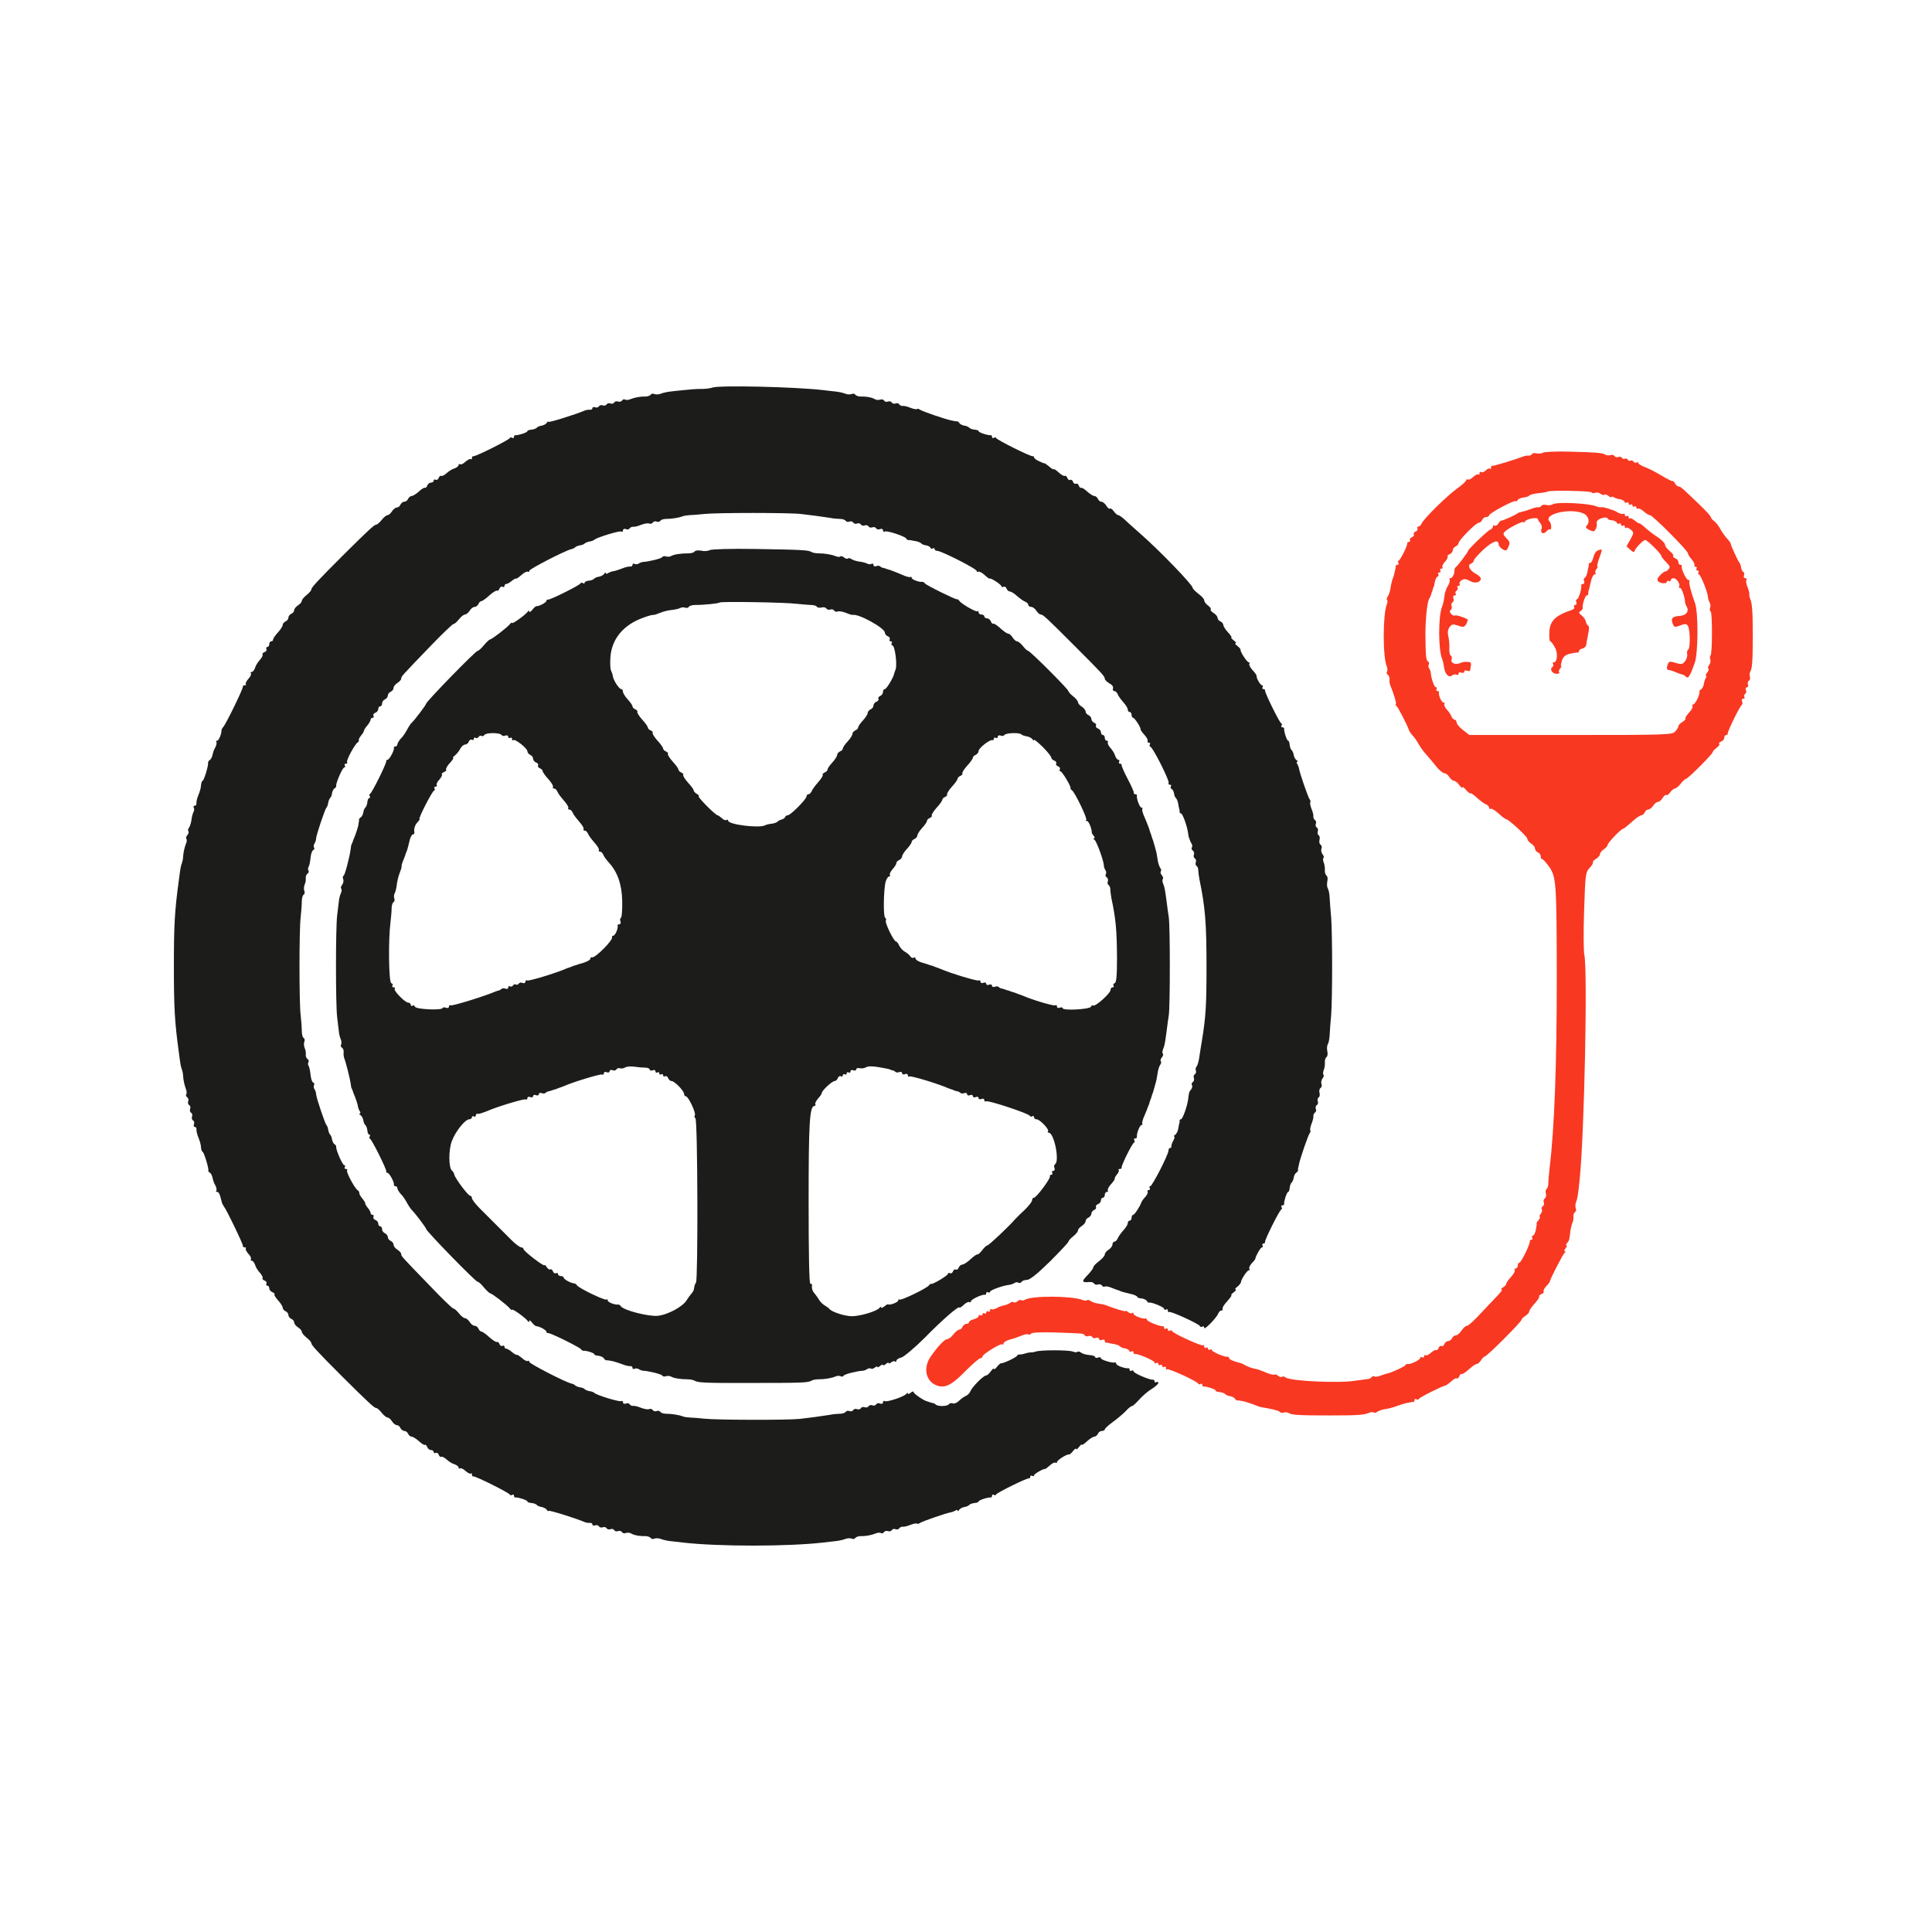 <svg width="100" height="100" viewBox="0 0 100 100" fill="none" xmlns="http://www.w3.org/2000/svg">
<path d="M36.877 20.061C36.759 20.101 36.481 20.14 36.264 20.131C36.036 20.131 35.66 20.16 35.413 20.19C35.165 20.21 34.839 20.249 34.67 20.269C34.512 20.289 34.294 20.338 34.205 20.378C34.106 20.418 33.958 20.427 33.879 20.398C33.8 20.358 33.711 20.378 33.681 20.427C33.651 20.477 33.523 20.526 33.404 20.526C33.137 20.516 32.84 20.576 32.622 20.665C32.533 20.704 32.414 20.714 32.355 20.685C32.305 20.645 32.226 20.675 32.197 20.734C32.157 20.784 32.068 20.813 31.989 20.784C31.919 20.754 31.83 20.774 31.791 20.833C31.761 20.892 31.672 20.912 31.593 20.883C31.524 20.853 31.434 20.873 31.395 20.932C31.365 20.991 31.276 21.011 31.197 20.982C31.128 20.952 31.039 20.972 30.999 21.031C30.969 21.09 30.88 21.11 30.801 21.081C30.722 21.051 30.663 21.071 30.663 21.13C30.663 21.18 30.603 21.219 30.544 21.209C30.475 21.199 30.346 21.219 30.267 21.249C29.811 21.447 28.387 21.892 28.387 21.833C28.387 21.793 28.347 21.813 28.307 21.882C28.268 21.942 28.149 22.011 28.04 22.031C27.931 22.041 27.812 22.1 27.783 22.139C27.753 22.179 27.625 22.229 27.516 22.238C27.397 22.248 27.298 22.278 27.298 22.317C27.298 22.387 26.803 22.545 26.684 22.525C26.635 22.515 26.605 22.555 26.605 22.614C26.605 22.664 26.566 22.694 26.516 22.664C26.467 22.624 26.407 22.634 26.387 22.674C26.348 22.773 24.596 23.644 24.507 23.614C24.458 23.604 24.428 23.644 24.428 23.713C24.428 23.772 24.398 23.802 24.369 23.762C24.339 23.733 24.22 23.792 24.102 23.891C23.993 24 23.864 24.059 23.814 24.03C23.775 24 23.735 24.02 23.735 24.079C23.735 24.128 23.636 24.208 23.518 24.247C23.399 24.277 23.221 24.396 23.112 24.495C23.003 24.594 22.884 24.653 22.845 24.633C22.795 24.604 22.736 24.653 22.706 24.742C22.676 24.821 22.607 24.861 22.548 24.831C22.498 24.802 22.449 24.821 22.449 24.871C22.449 24.93 22.389 24.98 22.31 24.98C22.231 24.98 22.142 25.049 22.112 25.138C22.073 25.227 22.023 25.276 21.994 25.247C21.964 25.227 21.825 25.306 21.687 25.435C21.548 25.564 21.37 25.672 21.311 25.672C21.241 25.672 21.162 25.742 21.123 25.821C21.093 25.9 21.004 25.969 20.925 25.969C20.856 25.969 20.767 26.038 20.727 26.118C20.697 26.197 20.618 26.266 20.549 26.266C20.48 26.266 20.361 26.355 20.291 26.464C20.222 26.573 20.123 26.662 20.064 26.662C20.005 26.662 19.866 26.771 19.757 26.909C19.648 27.048 19.52 27.157 19.47 27.157C19.371 27.157 19.055 27.454 17.728 28.77C16.392 30.106 16.115 30.413 16.115 30.512C16.115 30.561 16.006 30.69 15.868 30.799C15.729 30.907 15.62 31.046 15.62 31.105C15.62 31.165 15.531 31.264 15.423 31.333C15.314 31.402 15.225 31.521 15.225 31.59C15.225 31.66 15.155 31.739 15.076 31.768C14.997 31.808 14.928 31.897 14.928 31.966C14.928 32.045 14.858 32.135 14.779 32.164C14.7 32.204 14.631 32.283 14.631 32.352C14.631 32.412 14.522 32.59 14.383 32.738C14.245 32.887 14.136 33.045 14.136 33.104C14.136 33.154 14.097 33.194 14.037 33.194C13.988 33.194 13.938 33.263 13.938 33.342C13.938 33.421 13.889 33.49 13.829 33.49C13.78 33.49 13.76 33.54 13.79 33.589C13.819 33.649 13.78 33.718 13.701 33.748C13.612 33.777 13.562 33.837 13.592 33.886C13.612 33.926 13.552 34.044 13.453 34.153C13.354 34.262 13.236 34.44 13.206 34.559C13.166 34.678 13.087 34.777 13.038 34.777C12.978 34.777 12.958 34.816 12.988 34.856C13.018 34.906 12.958 35.034 12.85 35.143C12.751 35.262 12.691 35.38 12.721 35.41C12.761 35.44 12.731 35.47 12.671 35.47C12.602 35.47 12.563 35.499 12.572 35.539C12.592 35.638 11.711 37.449 11.563 37.617C11.504 37.686 11.464 37.766 11.464 37.795C11.474 37.973 11.326 38.34 11.236 38.34C11.177 38.34 11.167 38.369 11.197 38.399C11.227 38.438 11.207 38.557 11.148 38.676C11.078 38.785 11.019 38.973 10.999 39.082C10.979 39.181 10.92 39.299 10.861 39.339C10.801 39.369 10.761 39.438 10.771 39.487C10.791 39.636 10.554 40.418 10.484 40.418C10.455 40.418 10.415 40.517 10.405 40.645C10.405 40.764 10.336 40.992 10.267 41.16C10.197 41.318 10.158 41.516 10.168 41.575C10.178 41.645 10.138 41.704 10.079 41.704C10.019 41.704 10 41.744 10.029 41.803C10.059 41.853 10.059 41.952 10.019 42.021C9.98 42.09 9.93 42.268 9.91 42.437C9.891 42.595 9.831 42.773 9.782 42.842C9.732 42.911 9.713 42.991 9.752 43.02C9.782 43.06 9.762 43.149 9.703 43.218C9.633 43.297 9.614 43.386 9.643 43.416C9.683 43.446 9.673 43.555 9.633 43.654C9.554 43.842 9.485 44.139 9.475 44.376C9.475 44.455 9.445 44.594 9.416 44.673C9.356 44.822 9.336 44.95 9.257 45.564C9.04 47.137 9 47.889 9 50.017C9 52.145 9.04 52.897 9.257 54.47C9.336 55.084 9.356 55.212 9.416 55.361C9.445 55.44 9.475 55.579 9.475 55.658C9.485 55.895 9.554 56.192 9.623 56.37C9.663 56.459 9.673 56.578 9.643 56.638C9.604 56.687 9.633 56.766 9.693 56.796C9.742 56.836 9.772 56.925 9.742 57.004C9.713 57.073 9.732 57.162 9.792 57.202C9.851 57.231 9.871 57.32 9.841 57.4C9.811 57.469 9.831 57.558 9.891 57.597C9.95 57.627 9.97 57.716 9.94 57.795C9.91 57.865 9.93 57.954 9.99 57.993C10.049 58.023 10.069 58.112 10.039 58.191C10.009 58.27 10.029 58.33 10.089 58.33C10.138 58.33 10.178 58.389 10.168 58.449C10.158 58.518 10.197 58.706 10.267 58.874C10.336 59.032 10.405 59.27 10.405 59.389C10.415 59.517 10.455 59.616 10.484 59.616C10.554 59.616 10.831 60.527 10.781 60.596C10.771 60.616 10.801 60.665 10.861 60.695C10.92 60.735 10.979 60.853 10.999 60.952C11.019 61.061 11.078 61.249 11.148 61.358C11.207 61.477 11.227 61.596 11.197 61.635C11.167 61.665 11.177 61.694 11.236 61.694C11.326 61.694 11.375 61.784 11.484 62.239C11.494 62.288 11.543 62.377 11.583 62.437C11.721 62.595 12.592 64.406 12.572 64.485C12.563 64.535 12.602 64.564 12.671 64.564C12.731 64.564 12.761 64.594 12.721 64.624C12.691 64.653 12.751 64.772 12.85 64.891C12.958 65 13.018 65.129 12.988 65.178C12.958 65.218 12.978 65.257 13.038 65.257C13.087 65.257 13.166 65.356 13.206 65.475C13.236 65.594 13.354 65.772 13.453 65.881C13.552 65.99 13.612 66.108 13.592 66.148C13.562 66.197 13.612 66.257 13.701 66.286C13.78 66.316 13.819 66.385 13.79 66.445C13.76 66.494 13.78 66.544 13.829 66.544C13.889 66.544 13.938 66.603 13.938 66.682C13.938 66.761 14.007 66.85 14.097 66.88C14.186 66.92 14.235 66.969 14.205 66.999C14.186 67.029 14.265 67.167 14.393 67.306C14.522 67.444 14.631 67.622 14.631 67.682C14.631 67.751 14.7 67.83 14.779 67.87C14.858 67.899 14.928 67.989 14.928 68.068C14.928 68.137 14.997 68.226 15.076 68.266C15.155 68.295 15.225 68.374 15.225 68.444C15.225 68.513 15.314 68.632 15.423 68.701C15.531 68.77 15.62 68.869 15.62 68.929C15.62 68.988 15.729 69.127 15.868 69.235C16.006 69.344 16.115 69.473 16.115 69.522C16.115 69.621 16.392 69.928 17.728 71.264C19.055 72.58 19.371 72.877 19.47 72.877C19.52 72.877 19.648 72.986 19.757 73.125C19.866 73.263 20.005 73.372 20.064 73.372C20.123 73.372 20.222 73.461 20.291 73.57C20.361 73.679 20.48 73.768 20.549 73.768C20.618 73.768 20.697 73.837 20.727 73.916C20.767 73.996 20.856 74.065 20.925 74.065C21.004 74.065 21.093 74.134 21.123 74.213C21.162 74.292 21.241 74.362 21.311 74.362C21.37 74.362 21.548 74.471 21.687 74.599C21.825 74.728 21.964 74.807 21.994 74.787C22.023 74.757 22.073 74.807 22.112 74.896C22.142 74.985 22.231 75.054 22.31 75.054C22.389 75.054 22.449 75.104 22.449 75.163C22.449 75.213 22.498 75.233 22.548 75.203C22.607 75.173 22.676 75.213 22.706 75.292C22.736 75.381 22.795 75.43 22.845 75.401C22.884 75.381 23.003 75.44 23.112 75.539C23.221 75.638 23.399 75.757 23.518 75.787C23.636 75.826 23.735 75.905 23.735 75.955C23.735 76.014 23.775 76.034 23.814 76.004C23.864 75.975 23.993 76.034 24.102 76.143C24.22 76.242 24.339 76.301 24.369 76.272C24.398 76.232 24.428 76.262 24.428 76.321C24.428 76.39 24.458 76.43 24.507 76.42C24.596 76.39 26.348 77.261 26.387 77.36C26.407 77.4 26.467 77.41 26.516 77.37C26.566 77.34 26.605 77.37 26.605 77.42C26.605 77.479 26.635 77.519 26.684 77.509C26.803 77.489 27.298 77.647 27.298 77.716C27.298 77.756 27.397 77.786 27.516 77.796C27.625 77.805 27.753 77.855 27.783 77.895C27.812 77.934 27.931 77.993 28.04 78.003C28.149 78.023 28.268 78.093 28.307 78.152C28.347 78.221 28.387 78.241 28.387 78.201C28.387 78.142 29.811 78.587 30.267 78.785C30.346 78.815 30.475 78.835 30.544 78.825C30.603 78.815 30.663 78.855 30.663 78.904C30.663 78.963 30.722 78.983 30.801 78.954C30.88 78.924 30.969 78.944 30.999 79.003C31.039 79.062 31.128 79.082 31.197 79.052C31.276 79.023 31.365 79.043 31.395 79.102C31.434 79.161 31.524 79.181 31.593 79.151C31.672 79.122 31.761 79.141 31.791 79.201C31.83 79.26 31.919 79.28 31.989 79.25C32.068 79.221 32.157 79.24 32.187 79.3C32.226 79.359 32.315 79.379 32.394 79.349C32.474 79.32 32.592 79.329 32.662 79.369C32.8 79.458 33.087 79.518 33.404 79.508C33.523 79.508 33.651 79.557 33.681 79.607C33.711 79.656 33.8 79.676 33.879 79.636C33.958 79.607 34.106 79.617 34.205 79.656C34.294 79.696 34.512 79.745 34.67 79.765C34.839 79.785 35.145 79.814 35.363 79.844C37.184 80.052 40.767 80.052 42.587 79.844C42.805 79.814 43.122 79.785 43.28 79.765C43.448 79.745 43.656 79.696 43.755 79.656C43.844 79.617 43.993 79.607 44.072 79.636C44.151 79.676 44.24 79.656 44.27 79.607C44.3 79.557 44.428 79.508 44.547 79.508C44.814 79.518 45.111 79.458 45.329 79.369C45.418 79.329 45.536 79.32 45.596 79.349C45.645 79.389 45.724 79.359 45.754 79.3C45.794 79.25 45.883 79.221 45.962 79.25C46.031 79.28 46.12 79.26 46.16 79.201C46.19 79.141 46.279 79.122 46.358 79.151C46.427 79.181 46.516 79.161 46.546 79.102C46.586 79.052 46.665 79.013 46.724 79.023C46.793 79.033 46.971 78.993 47.13 78.924C47.288 78.864 47.437 78.835 47.466 78.864C47.496 78.884 47.565 78.874 47.625 78.825C47.733 78.746 48.961 78.32 49.198 78.281C49.267 78.271 49.376 78.231 49.445 78.192C49.505 78.142 49.564 78.142 49.564 78.192C49.564 78.231 49.604 78.221 49.643 78.152C49.683 78.093 49.802 78.023 49.911 78.003C50.019 77.993 50.138 77.934 50.168 77.895C50.197 77.855 50.326 77.805 50.435 77.796C50.554 77.786 50.653 77.756 50.653 77.716C50.653 77.647 51.148 77.489 51.276 77.509C51.316 77.519 51.346 77.479 51.346 77.42C51.346 77.37 51.385 77.34 51.435 77.37C51.484 77.41 51.543 77.4 51.563 77.35C51.603 77.261 53.147 76.499 53.255 76.519C53.295 76.529 53.325 76.489 53.325 76.43C53.325 76.38 53.374 76.361 53.424 76.39C53.483 76.42 53.523 76.41 53.523 76.361C53.523 76.291 54.017 76.004 54.097 76.034C54.106 76.044 54.215 75.955 54.334 75.856C54.443 75.747 54.581 75.678 54.631 75.707C54.671 75.737 54.71 75.717 54.71 75.678C54.71 75.579 55.215 75.262 55.324 75.282C55.363 75.292 55.462 75.213 55.541 75.104C55.63 74.995 55.7 74.945 55.7 74.995C55.7 75.054 55.769 75.005 55.848 74.896C55.927 74.797 55.997 74.738 55.997 74.777C55.997 74.817 56.115 74.738 56.254 74.609C56.402 74.471 56.581 74.362 56.64 74.362C56.709 74.362 56.788 74.292 56.828 74.213C56.858 74.134 56.947 74.065 57.036 74.065C57.115 74.065 57.184 74.025 57.184 73.986C57.184 73.936 57.362 73.778 57.59 73.609C57.808 73.451 58.105 73.204 58.253 73.055C58.392 72.897 58.54 72.778 58.59 72.778C58.639 72.778 58.807 72.62 58.975 72.432C59.144 72.244 59.431 71.996 59.619 71.888C59.807 71.769 59.955 71.63 59.955 71.581C59.955 71.521 59.916 71.511 59.856 71.541C59.807 71.571 59.757 71.551 59.757 71.502C59.757 71.442 59.727 71.403 59.688 71.413C59.549 71.452 58.669 71.076 58.669 70.977C58.669 70.928 58.629 70.918 58.57 70.948C58.52 70.977 58.471 70.957 58.471 70.908C58.471 70.849 58.441 70.809 58.401 70.819C58.253 70.849 57.778 70.68 57.778 70.591C57.778 70.542 57.748 70.512 57.709 70.522C57.55 70.561 56.986 70.383 56.986 70.304C56.986 70.255 56.917 70.235 56.838 70.265C56.759 70.304 56.689 70.284 56.689 70.245C56.689 70.195 56.551 70.146 56.383 70.136C56.214 70.126 56.017 70.067 55.947 70.007C55.888 69.958 55.799 69.938 55.769 69.968C55.739 70.007 55.63 69.997 55.532 69.958C55.314 69.869 53.839 69.869 53.612 69.958C53.523 69.987 53.414 70.007 53.364 69.997C53.315 69.997 53.176 70.017 53.057 70.057C52.939 70.096 52.81 70.116 52.77 70.106C52.731 70.096 52.672 70.126 52.642 70.176C52.573 70.275 51.919 70.581 51.821 70.561C51.781 70.561 51.682 70.641 51.603 70.749C51.514 70.858 51.444 70.908 51.444 70.849C51.444 70.799 51.375 70.858 51.286 70.977C51.207 71.096 51.088 71.195 51.039 71.195C50.9 71.195 50.306 71.799 50.227 72.016C50.188 72.105 50.089 72.214 49.99 72.254C49.901 72.293 49.742 72.402 49.633 72.511C49.535 72.61 49.386 72.669 49.317 72.64C49.238 72.61 49.149 72.63 49.119 72.679C49.05 72.798 48.545 72.808 48.436 72.699C48.397 72.659 48.317 72.62 48.268 72.62C48.218 72.61 48.159 72.59 48.129 72.58C48.1 72.57 48.05 72.551 48.011 72.541C47.832 72.511 47.288 72.135 47.288 72.056C47.288 72.006 47.219 72.016 47.14 72.085C47.06 72.155 46.991 72.175 46.991 72.125C46.991 72.076 46.952 72.085 46.912 72.145C46.823 72.283 45.903 72.59 45.794 72.521C45.744 72.491 45.705 72.521 45.705 72.58C45.705 72.65 45.635 72.679 45.556 72.65C45.477 72.61 45.388 72.63 45.348 72.689C45.319 72.749 45.23 72.768 45.151 72.739C45.081 72.709 44.992 72.729 44.953 72.788C44.923 72.847 44.834 72.867 44.755 72.838C44.685 72.808 44.596 72.828 44.557 72.887C44.527 72.947 44.438 72.966 44.359 72.937C44.29 72.907 44.2 72.927 44.161 72.986C44.131 73.045 44.042 73.065 43.963 73.036C43.894 73.006 43.805 73.026 43.775 73.075C43.745 73.125 43.617 73.174 43.498 73.174C43.379 73.174 43.122 73.194 42.934 73.234C42.37 73.323 41.924 73.382 41.4 73.441C40.737 73.511 37.075 73.501 36.452 73.431C36.185 73.402 35.848 73.372 35.71 73.372C35.571 73.362 35.393 73.342 35.314 73.303C35.136 73.234 34.75 73.174 34.453 73.174C34.334 73.174 34.205 73.125 34.176 73.075C34.146 73.026 34.057 73.006 33.988 73.036C33.908 73.065 33.819 73.045 33.79 72.986C33.75 72.927 33.671 72.907 33.592 72.937C33.523 72.966 33.335 72.927 33.176 72.867C33.018 72.798 32.84 72.758 32.77 72.768C32.711 72.778 32.632 72.739 32.592 72.689C32.563 72.63 32.474 72.61 32.394 72.65C32.315 72.679 32.246 72.65 32.246 72.58C32.246 72.521 32.206 72.491 32.157 72.521C32.078 72.58 30.851 72.204 30.762 72.095C30.732 72.066 30.623 72.016 30.514 72.006C30.405 71.987 30.296 71.937 30.267 71.907C30.237 71.868 30.128 71.818 30.019 71.808C29.91 71.789 29.802 71.739 29.772 71.71C29.742 71.67 29.653 71.63 29.574 71.611C29.277 71.551 27.397 70.581 27.397 70.492C27.397 70.433 27.357 70.413 27.318 70.443C27.268 70.472 27.13 70.403 27.021 70.294C26.902 70.195 26.783 70.116 26.764 70.126C26.734 70.146 26.615 70.077 26.506 69.987C26.397 69.889 26.259 69.809 26.209 69.809C26.15 69.809 26.11 69.76 26.11 69.701C26.11 69.651 26.061 69.631 26.011 69.661C25.952 69.691 25.883 69.651 25.853 69.572C25.823 69.483 25.764 69.433 25.724 69.463C25.685 69.483 25.507 69.374 25.329 69.216C25.151 69.047 24.962 68.919 24.913 68.919C24.863 68.919 24.794 68.85 24.765 68.77C24.725 68.691 24.646 68.622 24.567 68.622C24.487 68.622 24.379 68.533 24.309 68.424C24.24 68.315 24.131 68.226 24.062 68.226C24.003 68.226 23.864 68.117 23.755 67.979C23.646 67.84 23.518 67.731 23.468 67.731C23.419 67.731 22.894 67.227 22.31 66.613C20.757 65.01 20.767 65.02 20.767 64.911C20.767 64.851 20.677 64.752 20.569 64.683C20.46 64.614 20.371 64.505 20.371 64.426C20.371 64.347 20.301 64.267 20.222 64.228C20.143 64.198 20.074 64.109 20.074 64.03C20.074 63.961 20.005 63.872 19.925 63.832C19.846 63.802 19.777 63.713 19.777 63.624C19.777 63.545 19.737 63.476 19.678 63.476C19.628 63.476 19.579 63.416 19.579 63.337C19.579 63.258 19.51 63.169 19.421 63.139C19.341 63.11 19.302 63.04 19.331 62.981C19.361 62.931 19.341 62.882 19.292 62.882C19.233 62.882 19.183 62.843 19.183 62.783C19.183 62.734 19.114 62.605 19.035 62.516C18.956 62.417 18.896 62.318 18.906 62.288C18.916 62.259 18.847 62.15 18.758 62.041C18.669 61.932 18.589 61.803 18.599 61.754C18.599 61.704 18.57 61.635 18.51 61.605C18.352 61.497 17.897 60.645 17.966 60.576C17.996 60.537 17.976 60.507 17.907 60.507C17.837 60.507 17.817 60.467 17.847 60.408C17.877 60.349 17.867 60.309 17.817 60.309C17.728 60.309 17.372 59.488 17.402 59.359C17.412 59.319 17.372 59.26 17.323 59.23C17.263 59.201 17.204 59.082 17.184 58.973C17.174 58.864 17.125 58.755 17.085 58.726C17.055 58.696 17.006 58.587 16.986 58.478C16.976 58.369 16.927 58.261 16.897 58.231C16.828 58.172 16.383 56.855 16.363 56.648C16.363 56.558 16.323 56.44 16.274 56.37C16.234 56.311 16.224 56.212 16.254 56.163C16.293 56.113 16.264 56.054 16.214 56.034C16.155 56.014 16.096 55.846 16.076 55.648C16.056 55.45 16.016 55.242 15.977 55.173C15.937 55.114 15.927 55.025 15.967 54.975C15.997 54.925 15.977 54.846 15.917 54.817C15.858 54.777 15.818 54.678 15.828 54.589C15.838 54.49 15.818 54.342 15.769 54.243C15.729 54.154 15.72 54.005 15.749 53.926C15.789 53.847 15.769 53.758 15.72 53.728C15.66 53.698 15.62 53.53 15.62 53.352C15.62 53.174 15.591 52.808 15.561 52.541C15.482 51.897 15.482 48.137 15.561 47.493C15.591 47.216 15.62 46.86 15.62 46.682C15.62 46.504 15.66 46.336 15.72 46.306C15.769 46.276 15.789 46.187 15.749 46.108C15.72 46.029 15.729 45.88 15.769 45.781C15.818 45.692 15.838 45.544 15.828 45.445C15.818 45.356 15.858 45.257 15.917 45.217C15.977 45.188 15.997 45.108 15.967 45.059C15.927 45.01 15.937 44.92 15.977 44.861C16.016 44.792 16.056 44.584 16.076 44.386C16.096 44.188 16.155 44.02 16.214 44C16.264 43.98 16.293 43.921 16.254 43.871C16.224 43.822 16.234 43.723 16.274 43.664C16.323 43.594 16.363 43.476 16.363 43.386C16.383 43.179 16.828 41.862 16.897 41.803C16.927 41.773 16.976 41.665 16.986 41.556C17.006 41.447 17.055 41.338 17.085 41.308C17.125 41.279 17.174 41.17 17.184 41.061C17.204 40.952 17.263 40.833 17.323 40.804C17.372 40.774 17.412 40.715 17.402 40.675C17.372 40.546 17.728 39.725 17.817 39.725C17.867 39.725 17.877 39.675 17.847 39.626C17.817 39.567 17.837 39.527 17.907 39.527C17.976 39.527 17.996 39.497 17.966 39.458C17.897 39.389 18.352 38.537 18.51 38.429C18.57 38.399 18.589 38.34 18.57 38.31C18.56 38.27 18.609 38.171 18.688 38.072C18.777 37.973 18.837 37.864 18.837 37.825C18.837 37.785 18.916 37.657 19.015 37.548C19.104 37.439 19.183 37.3 19.183 37.251C19.183 37.191 19.233 37.152 19.292 37.152C19.341 37.152 19.361 37.102 19.331 37.053C19.302 36.994 19.341 36.924 19.421 36.895C19.51 36.865 19.579 36.776 19.579 36.697C19.579 36.617 19.628 36.558 19.678 36.558C19.737 36.558 19.777 36.489 19.777 36.41C19.777 36.321 19.846 36.232 19.925 36.202C20.005 36.162 20.074 36.073 20.074 36.004C20.074 35.925 20.143 35.836 20.222 35.806C20.301 35.767 20.371 35.687 20.371 35.608C20.371 35.529 20.46 35.42 20.569 35.351C20.677 35.282 20.767 35.183 20.767 35.123C20.767 35.014 20.757 35.024 22.31 33.411C22.894 32.807 23.419 32.303 23.468 32.303C23.518 32.303 23.646 32.194 23.755 32.055C23.864 31.917 24.003 31.808 24.062 31.808C24.131 31.808 24.24 31.719 24.309 31.61C24.379 31.501 24.487 31.412 24.567 31.412C24.646 31.412 24.725 31.343 24.765 31.264C24.794 31.184 24.863 31.115 24.913 31.115C24.962 31.115 25.151 30.987 25.329 30.818C25.507 30.66 25.685 30.551 25.724 30.571C25.764 30.601 25.823 30.551 25.853 30.462C25.883 30.383 25.952 30.343 26.011 30.373C26.061 30.403 26.11 30.383 26.11 30.334C26.11 30.274 26.15 30.225 26.209 30.225C26.259 30.225 26.387 30.155 26.477 30.076C26.576 29.997 26.674 29.938 26.704 29.948C26.734 29.967 26.863 29.878 26.991 29.759C27.12 29.641 27.268 29.562 27.318 29.591C27.357 29.621 27.397 29.601 27.397 29.542C27.397 29.453 29.277 28.483 29.574 28.424C29.653 28.404 29.742 28.364 29.772 28.325C29.802 28.295 29.91 28.245 30.019 28.226C30.128 28.216 30.237 28.166 30.267 28.127C30.296 28.097 30.405 28.047 30.514 28.028C30.623 28.018 30.732 27.968 30.762 27.939C30.851 27.83 32.078 27.454 32.157 27.513C32.206 27.543 32.246 27.513 32.246 27.454C32.246 27.384 32.315 27.355 32.394 27.384C32.474 27.424 32.563 27.404 32.592 27.345C32.632 27.295 32.711 27.256 32.77 27.266C32.84 27.276 33.018 27.236 33.176 27.167C33.335 27.107 33.523 27.068 33.592 27.097C33.671 27.127 33.75 27.107 33.79 27.048C33.819 26.988 33.908 26.969 33.988 26.998C34.057 27.028 34.146 27.008 34.176 26.959C34.205 26.909 34.334 26.86 34.453 26.86C34.75 26.86 35.136 26.8 35.314 26.731C35.393 26.692 35.571 26.672 35.71 26.662C35.848 26.662 36.185 26.632 36.452 26.603C37.075 26.533 40.856 26.533 41.449 26.603C41.984 26.662 42.469 26.731 42.934 26.8C43.122 26.84 43.379 26.86 43.498 26.86C43.617 26.86 43.745 26.909 43.775 26.959C43.805 27.008 43.894 27.028 43.963 26.998C44.042 26.969 44.131 26.988 44.161 27.048C44.2 27.107 44.29 27.127 44.359 27.097C44.438 27.068 44.527 27.087 44.557 27.147C44.596 27.206 44.685 27.226 44.755 27.196C44.834 27.167 44.923 27.186 44.953 27.246C44.992 27.305 45.081 27.325 45.151 27.295C45.23 27.266 45.319 27.285 45.348 27.345C45.388 27.404 45.477 27.424 45.556 27.384C45.635 27.355 45.705 27.384 45.705 27.454C45.705 27.513 45.744 27.543 45.794 27.513C45.893 27.444 46.823 27.751 46.902 27.869C46.932 27.929 46.991 27.958 47.031 27.958C47.06 27.948 47.1 27.948 47.12 27.958C47.13 27.958 47.248 27.988 47.387 28.008C47.516 28.028 47.654 28.087 47.684 28.127C47.714 28.166 47.822 28.216 47.931 28.226C48.04 28.245 48.149 28.305 48.159 28.354C48.179 28.404 48.238 28.424 48.288 28.384C48.337 28.354 48.377 28.374 48.377 28.424C48.377 28.473 48.436 28.513 48.515 28.513C48.723 28.513 50.554 29.443 50.554 29.552C50.554 29.601 50.593 29.621 50.633 29.591C50.682 29.562 50.831 29.641 50.959 29.759C51.088 29.878 51.207 29.967 51.227 29.948C51.276 29.898 51.84 30.264 51.84 30.353C51.84 30.393 51.89 30.403 51.939 30.373C51.999 30.343 52.068 30.383 52.098 30.462C52.127 30.551 52.216 30.62 52.286 30.62C52.345 30.62 52.513 30.729 52.652 30.858C52.79 30.977 52.978 31.115 53.067 31.145C53.157 31.184 53.226 31.254 53.226 31.313C53.226 31.363 53.295 31.412 53.374 31.412C53.453 31.412 53.572 31.501 53.641 31.61C53.711 31.719 53.81 31.808 53.869 31.808C53.988 31.808 54.146 31.956 55.591 33.401C57.046 34.856 57.184 35.005 57.184 35.133C57.184 35.193 57.293 35.291 57.422 35.371C57.56 35.44 57.639 35.549 57.61 35.628C57.58 35.707 57.61 35.767 57.669 35.767C57.738 35.767 57.808 35.836 57.847 35.925C57.877 36.014 58.016 36.202 58.134 36.34C58.263 36.479 58.372 36.647 58.372 36.717C58.372 36.796 58.421 36.855 58.471 36.855C58.53 36.855 58.57 36.924 58.57 37.004C58.57 37.083 58.609 37.152 58.649 37.152C58.728 37.152 59.055 37.657 59.035 37.746C59.025 37.775 59.114 37.904 59.233 38.033C59.352 38.161 59.431 38.31 59.401 38.359C59.371 38.399 59.401 38.438 59.46 38.438C59.52 38.438 59.549 38.478 59.52 38.528C59.48 38.577 59.5 38.636 59.549 38.656C59.688 38.706 60.549 40.428 60.489 40.526C60.46 40.576 60.489 40.616 60.549 40.616C60.608 40.616 60.638 40.655 60.608 40.705C60.569 40.754 60.589 40.813 60.638 40.833C60.687 40.843 60.747 40.952 60.767 41.061C60.776 41.17 60.826 41.279 60.866 41.308C60.905 41.338 60.965 41.477 60.984 41.605C61.004 41.744 61.034 41.872 61.044 41.902C61.063 41.932 61.063 41.981 61.054 42.021C61.054 42.07 61.083 42.1 61.123 42.1C61.212 42.1 61.449 42.763 61.499 43.139C61.509 43.248 61.529 43.347 61.538 43.357C61.558 43.377 61.568 43.416 61.578 43.456C61.588 43.505 61.628 43.594 61.667 43.654C61.717 43.723 61.727 43.822 61.687 43.871C61.657 43.921 61.687 44 61.746 44.03C61.796 44.069 61.825 44.158 61.796 44.238C61.766 44.307 61.786 44.396 61.845 44.435C61.905 44.465 61.924 44.554 61.895 44.633C61.865 44.703 61.885 44.792 61.934 44.822C61.984 44.851 62.023 44.95 62.023 45.049C62.023 45.138 62.053 45.346 62.083 45.514C62.38 46.959 62.449 47.741 62.449 50.017C62.449 52.115 62.409 52.649 62.202 53.926C62.172 54.084 62.122 54.421 62.083 54.668C62.053 54.916 61.984 55.153 61.934 55.203C61.885 55.252 61.875 55.341 61.895 55.41C61.924 55.48 61.905 55.569 61.845 55.599C61.786 55.638 61.766 55.727 61.796 55.796C61.825 55.876 61.796 55.965 61.746 56.004C61.687 56.034 61.657 56.113 61.697 56.163C61.727 56.212 61.707 56.311 61.657 56.38C61.598 56.45 61.548 56.529 61.548 56.568C61.538 56.618 61.538 56.657 61.529 56.667C61.529 56.687 61.509 56.786 61.499 56.895C61.449 57.271 61.212 57.934 61.123 57.934C61.083 57.934 61.054 57.964 61.054 58.003C61.063 58.053 61.063 58.102 61.044 58.132C61.034 58.162 61.004 58.29 60.984 58.429C60.965 58.557 60.885 58.706 60.816 58.745C60.757 58.785 60.737 58.825 60.776 58.825C60.816 58.825 60.796 58.924 60.727 59.042C60.658 59.171 60.618 59.3 60.628 59.339C60.638 59.389 60.608 59.418 60.569 59.418C60.519 59.418 60.48 59.478 60.48 59.557C60.48 59.755 59.638 61.398 59.539 61.398C59.49 61.398 59.48 61.447 59.51 61.497C59.539 61.556 59.52 61.596 59.46 61.596C59.401 61.596 59.371 61.635 59.401 61.675C59.431 61.724 59.371 61.853 59.282 61.952C59.183 62.051 59.094 62.179 59.074 62.239C59.015 62.437 58.718 62.882 58.649 62.882C58.609 62.882 58.57 62.951 58.57 63.031C58.57 63.11 58.53 63.179 58.471 63.179C58.421 63.179 58.372 63.238 58.372 63.318C58.372 63.387 58.263 63.555 58.134 63.694C58.016 63.832 57.877 64.02 57.847 64.109C57.808 64.198 57.738 64.267 57.679 64.267C57.63 64.267 57.58 64.337 57.58 64.416C57.58 64.495 57.491 64.614 57.382 64.683C57.273 64.752 57.184 64.861 57.184 64.931C57.184 65 57.056 65.148 56.887 65.277C56.729 65.396 56.59 65.534 56.59 65.594C56.59 65.643 56.452 65.841 56.274 66.019C55.967 66.336 55.987 66.395 56.412 66.356C56.501 66.346 56.6 66.385 56.63 66.435C56.67 66.494 56.759 66.514 56.828 66.484C56.907 66.455 56.996 66.484 57.036 66.534C57.065 66.593 57.135 66.623 57.184 66.593C57.234 66.563 57.392 66.593 57.55 66.662C57.699 66.722 57.857 66.781 57.907 66.791C57.946 66.811 57.996 66.831 58.025 66.841C58.055 66.85 58.105 66.87 58.154 66.88C58.194 66.89 58.372 66.939 58.55 66.979C58.718 67.019 58.867 67.088 58.867 67.127C58.867 67.167 58.965 67.197 59.084 67.207C59.193 67.217 59.322 67.276 59.361 67.335C59.401 67.405 59.45 67.444 59.47 67.424C59.559 67.375 60.252 67.652 60.252 67.741C60.252 67.8 60.301 67.81 60.351 67.781C60.41 67.751 60.45 67.771 60.45 67.84C60.45 67.909 60.48 67.939 60.509 67.909C60.569 67.84 62.063 68.523 62.112 68.642C62.132 68.691 62.192 68.701 62.241 68.661C62.291 68.632 62.33 68.661 62.33 68.731C62.33 68.869 62.973 68.206 63.062 67.979C63.092 67.899 63.161 67.83 63.221 67.83C63.28 67.83 63.31 67.791 63.28 67.751C63.251 67.701 63.359 67.523 63.518 67.355C63.676 67.177 63.775 67.038 63.735 67.038C63.696 67.038 63.755 66.969 63.854 66.89C63.963 66.811 64.013 66.742 63.953 66.742C63.904 66.742 63.943 66.672 64.042 66.603C64.141 66.524 64.22 66.425 64.23 66.375C64.23 66.237 64.547 65.752 64.636 65.752C64.676 65.752 64.695 65.712 64.666 65.673C64.636 65.623 64.695 65.495 64.784 65.396C64.883 65.297 64.972 65.188 64.972 65.158C65.012 64.97 65.249 64.564 65.319 64.564C65.368 64.564 65.378 64.515 65.349 64.465C65.319 64.406 65.339 64.367 65.388 64.367C65.448 64.367 65.487 64.337 65.477 64.287C65.448 64.198 66.219 62.645 66.318 62.605C66.358 62.585 66.368 62.526 66.328 62.476C66.299 62.427 66.328 62.387 66.378 62.387C66.437 62.387 66.477 62.358 66.467 62.308C66.447 62.189 66.605 61.694 66.675 61.694C66.714 61.694 66.744 61.596 66.754 61.477C66.764 61.368 66.813 61.239 66.853 61.21C66.892 61.18 66.952 61.061 66.962 60.952C66.981 60.843 67.041 60.725 67.1 60.695C67.15 60.665 67.189 60.606 67.189 60.566C67.179 60.537 67.179 60.497 67.189 60.477C67.189 60.467 67.209 60.378 67.229 60.289C67.288 59.973 67.704 58.775 67.783 58.666C67.832 58.607 67.842 58.538 67.823 58.508C67.793 58.478 67.823 58.33 67.882 58.172C67.951 58.013 67.991 57.835 67.981 57.766C67.971 57.706 68.011 57.627 68.06 57.588C68.119 57.558 68.139 57.469 68.109 57.4C68.08 57.32 68.1 57.231 68.159 57.202C68.218 57.162 68.238 57.073 68.209 57.004C68.179 56.925 68.199 56.836 68.248 56.806C68.307 56.776 68.327 56.657 68.297 56.558C68.268 56.459 68.297 56.341 68.357 56.311C68.406 56.271 68.436 56.182 68.397 56.103C68.367 56.014 68.397 55.895 68.456 55.816C68.515 55.747 68.535 55.658 68.505 55.628C68.466 55.599 68.476 55.49 68.515 55.391C68.555 55.292 68.585 55.114 68.575 54.995C68.565 54.886 68.604 54.757 68.654 54.718C68.713 54.688 68.733 54.55 68.703 54.421C68.674 54.292 68.683 54.124 68.723 54.055C68.773 53.985 68.812 53.768 68.822 53.58C68.832 53.392 68.862 52.917 68.901 52.541C68.931 52.155 68.951 51.026 68.951 50.017C68.951 49.008 68.931 47.87 68.901 47.493C68.862 47.108 68.832 46.642 68.822 46.454C68.812 46.266 68.773 46.049 68.723 45.979C68.683 45.91 68.674 45.742 68.703 45.613C68.733 45.484 68.713 45.346 68.654 45.316C68.604 45.277 68.565 45.148 68.575 45.039C68.585 44.92 68.555 44.742 68.515 44.643C68.476 44.544 68.466 44.435 68.505 44.406C68.535 44.376 68.515 44.287 68.456 44.218C68.397 44.139 68.367 44.02 68.397 43.931C68.436 43.852 68.406 43.763 68.357 43.723C68.297 43.693 68.268 43.575 68.297 43.476C68.327 43.377 68.307 43.258 68.248 43.228C68.199 43.199 68.179 43.109 68.209 43.03C68.238 42.961 68.218 42.872 68.159 42.832C68.1 42.803 68.08 42.714 68.109 42.634C68.139 42.565 68.119 42.476 68.06 42.446C68.011 42.407 67.971 42.328 67.981 42.268C67.991 42.199 67.951 42.021 67.882 41.862C67.823 41.704 67.793 41.556 67.823 41.526C67.842 41.496 67.832 41.427 67.783 41.368C67.704 41.259 67.278 40.032 67.239 39.794C67.229 39.725 67.189 39.616 67.15 39.547C67.1 39.487 67.1 39.428 67.15 39.428C67.189 39.428 67.179 39.389 67.11 39.349C67.051 39.309 66.981 39.191 66.962 39.082C66.952 38.973 66.892 38.854 66.853 38.824C66.813 38.795 66.764 38.666 66.754 38.557C66.744 38.438 66.714 38.34 66.675 38.34C66.605 38.34 66.447 37.845 66.467 37.716C66.477 37.676 66.437 37.647 66.378 37.647C66.328 37.647 66.299 37.607 66.328 37.558C66.368 37.508 66.358 37.449 66.308 37.429C66.219 37.389 65.457 35.846 65.477 35.737C65.487 35.697 65.448 35.667 65.388 35.667C65.339 35.667 65.319 35.618 65.349 35.569C65.378 35.509 65.368 35.47 65.319 35.47C65.24 35.47 65.012 35.084 65.042 34.975C65.042 34.945 64.953 34.816 64.834 34.688C64.715 34.559 64.636 34.411 64.666 34.361C64.695 34.322 64.676 34.282 64.636 34.282C64.547 34.282 64.191 33.738 64.21 33.629C64.22 33.599 64.141 33.51 64.042 33.431C63.943 33.362 63.904 33.292 63.953 33.292C64.013 33.292 63.963 33.223 63.854 33.144C63.755 33.065 63.696 32.995 63.735 32.995C63.775 32.995 63.696 32.877 63.567 32.738C63.429 32.59 63.32 32.412 63.32 32.352C63.32 32.283 63.251 32.204 63.171 32.164C63.092 32.135 63.023 32.055 63.023 31.986C63.023 31.917 62.934 31.798 62.815 31.729C62.696 31.66 62.637 31.57 62.667 31.541C62.696 31.501 62.637 31.422 62.528 31.343C62.419 31.264 62.33 31.145 62.33 31.076C62.33 31.006 62.202 30.858 62.033 30.739C61.875 30.611 61.736 30.482 61.736 30.432C61.736 30.274 60.014 28.493 59.055 27.652C58.778 27.404 58.411 27.087 58.253 26.929C58.095 26.781 57.926 26.662 57.877 26.662C57.828 26.662 57.728 26.573 57.649 26.464C57.57 26.355 57.491 26.296 57.451 26.326C57.422 26.355 57.333 26.296 57.263 26.177C57.194 26.058 57.075 25.969 57.006 25.969C56.937 25.969 56.858 25.9 56.828 25.821C56.788 25.742 56.709 25.672 56.64 25.672C56.581 25.672 56.402 25.564 56.264 25.435C56.125 25.306 55.987 25.227 55.957 25.247C55.927 25.276 55.878 25.227 55.838 25.138C55.809 25.049 55.739 25.009 55.69 25.039C55.64 25.069 55.571 25.019 55.541 24.94C55.512 24.851 55.443 24.811 55.393 24.841C55.343 24.871 55.274 24.821 55.245 24.742C55.215 24.653 55.156 24.604 55.106 24.633C55.066 24.653 54.928 24.574 54.799 24.455C54.671 24.336 54.552 24.257 54.542 24.287C54.532 24.317 54.413 24.247 54.294 24.138C54.166 24.04 54.067 23.96 54.067 23.98C54.067 24 53.948 23.95 53.8 23.881C53.641 23.812 53.523 23.723 53.523 23.673C53.523 23.634 53.493 23.604 53.453 23.614C53.354 23.644 51.603 22.773 51.563 22.674C51.543 22.634 51.484 22.624 51.435 22.664C51.385 22.694 51.346 22.664 51.346 22.614C51.346 22.555 51.316 22.515 51.276 22.525C51.148 22.545 50.653 22.387 50.653 22.317C50.653 22.278 50.554 22.248 50.435 22.238C50.326 22.229 50.197 22.179 50.168 22.139C50.138 22.1 50.019 22.041 49.911 22.031C49.802 22.011 49.683 21.951 49.653 21.892C49.624 21.843 49.564 21.803 49.525 21.803C49.495 21.813 49.455 21.813 49.445 21.803C49.426 21.803 49.337 21.783 49.248 21.763C48.931 21.704 47.733 21.288 47.625 21.209C47.565 21.16 47.496 21.15 47.466 21.17C47.437 21.199 47.288 21.17 47.13 21.11C46.971 21.041 46.793 21.001 46.724 21.011C46.665 21.021 46.586 20.982 46.546 20.932C46.516 20.873 46.427 20.853 46.358 20.883C46.279 20.912 46.19 20.892 46.16 20.833C46.12 20.774 46.031 20.754 45.962 20.784C45.883 20.813 45.794 20.794 45.764 20.734C45.724 20.675 45.635 20.655 45.556 20.685C45.477 20.714 45.358 20.704 45.289 20.665C45.151 20.576 44.864 20.516 44.547 20.526C44.428 20.526 44.3 20.477 44.27 20.427C44.24 20.378 44.151 20.358 44.072 20.398C43.993 20.427 43.844 20.418 43.755 20.378C43.656 20.338 43.448 20.289 43.28 20.269C43.122 20.249 42.805 20.22 42.587 20.19C41.133 20.022 37.214 19.933 36.877 20.061Z" fill="#1C1C1B"/>
<path d="M79.876 23.426C79.797 23.476 79.649 23.495 79.54 23.466C79.441 23.436 79.322 23.456 79.293 23.505C79.263 23.555 79.184 23.594 79.124 23.584C79.055 23.575 78.936 23.584 78.857 23.624C78.412 23.792 77.313 24.129 77.254 24.109C77.204 24.099 77.175 24.139 77.175 24.208C77.175 24.267 77.145 24.297 77.115 24.257C77.076 24.228 76.987 24.267 76.908 24.346C76.828 24.426 76.72 24.465 76.67 24.436C76.621 24.396 76.581 24.426 76.581 24.495C76.581 24.564 76.551 24.594 76.522 24.554C76.492 24.524 76.373 24.584 76.254 24.683C76.146 24.792 76.017 24.851 75.968 24.821C75.928 24.792 75.888 24.811 75.888 24.861C75.888 24.91 75.68 25.099 75.433 25.277C74.889 25.663 73.672 26.87 73.582 27.098C73.543 27.187 73.474 27.256 73.414 27.256C73.355 27.256 73.335 27.305 73.365 27.355C73.394 27.414 73.355 27.483 73.276 27.513C73.187 27.543 73.147 27.612 73.177 27.662C73.207 27.711 73.157 27.78 73.078 27.81C72.989 27.84 72.949 27.909 72.979 27.959C73.008 28.008 72.979 28.048 72.929 28.048C72.87 28.048 72.83 28.077 72.84 28.117C72.86 28.226 72.494 28.978 72.395 29.017C72.355 29.037 72.346 29.097 72.385 29.146C72.415 29.195 72.385 29.235 72.336 29.235C72.276 29.235 72.237 29.265 72.237 29.304C72.246 29.354 72.237 29.403 72.227 29.433C72.217 29.463 72.197 29.562 72.177 29.661C72.157 29.76 72.108 29.918 72.068 30.007C72.039 30.096 71.989 30.304 71.969 30.462C71.95 30.621 71.88 30.799 71.831 30.868C71.781 30.937 71.762 31.016 71.791 31.046C71.831 31.076 71.821 31.185 71.781 31.284C71.574 31.788 71.564 33.995 71.781 34.5C71.821 34.589 71.821 34.708 71.791 34.767C71.752 34.817 71.772 34.896 71.831 34.925C71.89 34.965 71.93 35.064 71.92 35.153C71.91 35.252 71.93 35.391 71.96 35.47C72.148 35.915 72.306 36.459 72.246 36.459C72.207 36.459 72.227 36.499 72.276 36.538C72.365 36.598 72.83 37.508 72.929 37.795C72.939 37.845 73.028 37.974 73.117 38.072C73.207 38.161 73.345 38.359 73.424 38.508C73.503 38.646 73.672 38.894 73.81 39.042C73.949 39.191 74.186 39.478 74.335 39.666C74.493 39.864 74.681 40.022 74.76 40.022C74.839 40.022 74.948 40.111 75.017 40.22C75.087 40.329 75.196 40.418 75.265 40.418C75.324 40.418 75.453 40.517 75.532 40.636C75.621 40.754 75.69 40.814 75.69 40.764C75.7 40.705 75.779 40.764 75.878 40.883C75.977 41.002 76.076 41.081 76.106 41.061C76.126 41.031 76.284 41.14 76.452 41.299C76.621 41.447 76.828 41.605 76.918 41.635C77.007 41.675 77.076 41.744 77.076 41.803C77.076 41.863 77.115 41.892 77.155 41.863C77.204 41.833 77.383 41.942 77.561 42.1C77.739 42.268 77.907 42.397 77.947 42.397C78.075 42.397 79.055 43.298 79.055 43.416C79.055 43.486 79.144 43.594 79.253 43.664C79.362 43.733 79.451 43.842 79.451 43.921C79.451 44 79.52 44.079 79.599 44.119C79.678 44.149 79.748 44.238 79.748 44.327C79.748 44.406 79.787 44.475 79.837 44.475C79.876 44.475 80.045 44.663 80.203 44.891C80.549 45.406 80.569 45.732 80.579 50.512C80.579 55.124 80.46 58.37 80.203 60.507C80.173 60.755 80.144 61.071 80.144 61.22C80.144 61.368 80.104 61.507 80.055 61.536C80.005 61.566 79.985 61.685 80.015 61.784C80.045 61.883 80.015 62.001 79.956 62.031C79.906 62.071 79.876 62.16 79.906 62.229C79.936 62.308 79.906 62.397 79.857 62.437C79.797 62.467 79.768 62.546 79.807 62.595C79.837 62.645 79.807 62.754 79.748 62.833C79.678 62.912 79.659 62.981 79.698 62.981C79.738 62.981 79.708 63.05 79.639 63.149C79.56 63.239 79.51 63.328 79.53 63.347C79.54 63.357 79.55 63.387 79.54 63.397C79.54 63.417 79.51 63.535 79.49 63.674C79.461 63.812 79.401 63.941 79.352 63.951C79.293 63.971 79.273 64.03 79.312 64.08C79.342 64.129 79.312 64.169 79.263 64.169C79.204 64.169 79.164 64.208 79.184 64.248C79.213 64.367 78.738 65.356 78.639 65.356C78.6 65.356 78.56 65.425 78.56 65.505C78.56 65.584 78.511 65.653 78.451 65.653C78.402 65.653 78.372 65.693 78.402 65.742C78.432 65.792 78.343 65.95 78.214 66.089C78.075 66.237 77.966 66.395 77.966 66.445C77.966 66.494 77.887 66.583 77.798 66.633C77.699 66.692 77.67 66.742 77.719 66.742C77.778 66.742 77.699 66.861 77.551 67.019C77.412 67.167 77.016 67.583 76.67 67.949C76.334 68.325 75.997 68.622 75.938 68.622C75.868 68.622 75.74 68.731 75.651 68.869C75.562 69.008 75.423 69.117 75.354 69.117C75.275 69.117 75.196 69.186 75.156 69.265C75.126 69.344 75.037 69.414 74.958 69.414C74.889 69.414 74.79 69.483 74.76 69.572C74.731 69.651 74.661 69.701 74.612 69.671C74.562 69.641 74.493 69.681 74.463 69.77C74.424 69.859 74.374 69.909 74.344 69.879C74.305 69.849 74.196 69.909 74.077 70.007C73.969 70.116 73.84 70.176 73.79 70.146C73.751 70.116 73.711 70.146 73.711 70.205C73.711 70.265 73.672 70.285 73.612 70.255C73.563 70.225 73.513 70.235 73.513 70.285C73.513 70.383 72.989 70.641 72.86 70.601C72.82 70.591 72.761 70.621 72.731 70.671C72.682 70.75 71.96 71.076 71.752 71.106C71.712 71.116 71.574 71.155 71.455 71.205C71.326 71.254 71.188 71.274 71.138 71.245C71.089 71.215 71.029 71.235 70.99 71.284C70.96 71.334 70.861 71.383 70.762 71.383C70.673 71.393 70.436 71.423 70.248 71.452C69.416 71.611 66.784 71.492 66.537 71.294C66.477 71.245 66.388 71.225 66.358 71.264C66.319 71.294 66.23 71.274 66.16 71.215C66.081 71.145 66.002 71.126 65.972 71.145C65.943 71.175 65.794 71.145 65.636 71.086C65.478 71.017 65.319 70.957 65.28 70.948C65.23 70.928 65.191 70.918 65.181 70.908C65.161 70.888 65.052 70.868 64.923 70.839C64.795 70.819 64.597 70.74 64.478 70.68C64.359 70.611 64.241 70.552 64.211 70.552C63.845 70.463 63.617 70.364 63.617 70.294C63.617 70.245 63.587 70.215 63.548 70.225C63.409 70.265 62.727 69.968 62.727 69.879C62.727 69.839 62.687 69.829 62.627 69.859C62.578 69.889 62.529 69.869 62.529 69.809C62.529 69.75 62.489 69.73 62.43 69.76C62.38 69.79 62.331 69.77 62.331 69.701C62.331 69.631 62.301 69.602 62.271 69.631C62.212 69.701 60.718 69.018 60.668 68.899C60.648 68.85 60.589 68.84 60.539 68.879C60.49 68.909 60.45 68.879 60.45 68.82C60.45 68.76 60.411 68.741 60.351 68.77C60.302 68.8 60.252 68.78 60.252 68.731C60.252 68.671 60.223 68.632 60.183 68.642C60.054 68.671 59.362 68.394 59.362 68.305C59.362 68.266 59.332 68.236 59.292 68.246C59.124 68.276 58.669 68.097 58.669 67.999C58.669 67.939 58.639 67.929 58.6 67.959C58.57 67.999 58.481 67.979 58.402 67.919C58.333 67.86 58.273 67.83 58.273 67.86C58.273 67.909 57.729 67.751 57.284 67.573C57.204 67.533 57.007 67.494 56.848 67.474C56.69 67.454 56.512 67.385 56.442 67.335C56.373 67.286 56.294 67.266 56.264 67.296C56.235 67.335 56.126 67.326 56.027 67.286C55.483 67.068 53.394 67.058 53.048 67.276C52.979 67.316 52.89 67.326 52.86 67.296C52.83 67.266 52.741 67.286 52.662 67.355C52.593 67.415 52.504 67.434 52.464 67.405C52.434 67.365 52.355 67.385 52.286 67.434C52.227 67.484 52.088 67.543 51.979 67.563C51.88 67.583 51.692 67.642 51.583 67.712C51.465 67.771 51.346 67.791 51.306 67.761C51.277 67.731 51.247 67.751 51.247 67.82C51.247 67.89 51.207 67.909 51.148 67.88C51.099 67.85 51.049 67.87 51.049 67.929C51.049 67.989 51.01 68.008 50.95 67.979C50.901 67.949 50.851 67.969 50.851 68.028C50.851 68.088 50.812 68.107 50.752 68.078C50.703 68.048 50.653 68.058 50.653 68.117C50.653 68.177 50.544 68.246 50.406 68.285C50.267 68.315 50.158 68.385 50.158 68.434C50.158 68.483 50.099 68.523 50.02 68.523C49.941 68.523 49.861 68.592 49.822 68.671C49.792 68.751 49.723 68.82 49.654 68.82C49.594 68.82 49.456 68.929 49.347 69.067C49.238 69.206 49.099 69.315 49.03 69.315C48.892 69.315 48.555 69.671 48.179 70.205C47.744 70.829 47.932 71.571 48.575 71.739C48.971 71.838 49.307 71.65 49.99 70.948C50.346 70.591 50.683 70.304 50.742 70.304C50.802 70.304 50.851 70.265 50.851 70.215C50.851 70.097 51.801 69.513 51.88 69.582C51.91 69.621 51.94 69.602 51.94 69.542C51.94 69.483 52.058 69.404 52.217 69.354C52.563 69.255 52.533 69.265 52.86 69.137C53.018 69.067 53.177 69.038 53.226 69.067C53.276 69.097 53.335 69.077 53.365 69.028C53.404 68.968 53.919 68.949 54.592 68.968C56.116 69.018 56.086 69.018 56.145 69.117C56.175 69.166 56.264 69.186 56.334 69.156C56.413 69.127 56.502 69.147 56.532 69.206C56.571 69.265 56.66 69.285 56.739 69.246C56.819 69.216 56.888 69.246 56.888 69.305C56.888 69.364 56.957 69.384 57.036 69.354C57.115 69.315 57.185 69.344 57.185 69.404C57.185 69.463 57.214 69.503 57.264 69.503C57.303 69.493 57.353 69.493 57.383 69.513C57.412 69.522 57.541 69.552 57.679 69.572C57.808 69.592 57.947 69.651 57.976 69.691C58.006 69.73 58.115 69.78 58.224 69.79C58.333 69.809 58.441 69.869 58.451 69.918C58.471 69.968 58.531 69.988 58.58 69.948C58.63 69.918 58.669 69.948 58.669 69.998C58.669 70.057 58.699 70.097 58.748 70.087C58.877 70.047 59.758 70.423 59.758 70.522C59.758 70.572 59.807 70.581 59.857 70.552C59.916 70.522 59.956 70.542 59.956 70.601C59.956 70.661 60.005 70.68 60.054 70.651C60.114 70.621 60.154 70.641 60.154 70.7C60.154 70.76 60.203 70.779 60.252 70.75C60.312 70.72 60.351 70.74 60.351 70.809C60.351 70.878 60.381 70.908 60.411 70.878C60.47 70.809 61.965 71.492 62.014 71.611C62.034 71.66 62.093 71.67 62.143 71.63C62.192 71.601 62.232 71.63 62.232 71.68C62.232 71.739 62.261 71.779 62.311 71.769C62.43 71.749 62.924 71.907 62.924 71.977C62.924 72.016 63.023 72.046 63.142 72.056C63.251 72.066 63.38 72.115 63.409 72.155C63.439 72.195 63.558 72.254 63.667 72.264C63.775 72.284 63.894 72.343 63.924 72.402C63.954 72.452 64.013 72.491 64.052 72.491C64.082 72.481 64.122 72.481 64.142 72.491C64.151 72.491 64.26 72.511 64.369 72.531C64.488 72.561 64.706 72.63 64.864 72.689C65.022 72.759 65.201 72.818 65.25 72.828C65.844 72.927 66.2 73.016 66.249 73.085C66.269 73.125 66.358 73.145 66.438 73.115C66.517 73.085 66.635 73.095 66.695 73.135C66.873 73.243 67.249 73.263 68.813 73.263C70.277 73.263 70.584 73.243 70.871 73.125C70.97 73.085 71.079 73.075 71.109 73.115C71.138 73.145 71.217 73.125 71.287 73.075C71.356 73.026 71.534 72.957 71.692 72.937C71.851 72.917 72.108 72.848 72.266 72.788C72.425 72.729 72.642 72.66 72.761 72.63C72.87 72.61 72.989 72.59 73.018 72.581C73.048 72.561 73.098 72.561 73.147 72.571C73.187 72.571 73.216 72.531 73.216 72.472C73.216 72.422 73.256 72.392 73.305 72.422C73.355 72.462 73.414 72.452 73.434 72.412C73.464 72.333 74.671 71.729 74.829 71.71C74.869 71.7 74.998 71.601 75.116 71.502C75.225 71.393 75.354 71.324 75.394 71.343C75.443 71.373 75.502 71.324 75.532 71.235C75.572 71.145 75.621 71.096 75.651 71.116C75.68 71.145 75.839 71.047 76.017 70.888C76.185 70.73 76.373 70.601 76.433 70.601C76.492 70.601 76.591 70.512 76.66 70.403C76.73 70.294 76.819 70.205 76.858 70.205C76.967 70.205 78.758 68.414 78.758 68.305C78.758 68.266 78.847 68.177 78.956 68.107C79.065 68.038 79.154 67.939 79.154 67.88C79.154 67.82 79.283 67.632 79.441 67.464C79.599 67.286 79.698 67.128 79.669 67.098C79.649 67.068 79.698 67.019 79.787 66.979C79.876 66.95 79.926 66.89 79.896 66.841C79.876 66.801 79.936 66.682 80.025 66.583C80.124 66.484 80.203 66.376 80.213 66.346C80.233 66.197 80.906 64.901 80.985 64.842C81.044 64.802 81.044 64.763 80.995 64.763C80.945 64.763 80.965 64.693 81.034 64.614C81.104 64.535 81.123 64.466 81.084 64.466C81.044 64.466 81.054 64.406 81.113 64.337C81.173 64.278 81.222 64.189 81.222 64.139C81.232 64.099 81.232 64.06 81.242 64.04C81.242 64.03 81.262 63.892 81.282 63.733C81.302 63.575 81.351 63.377 81.391 63.288C81.43 63.199 81.45 63.06 81.44 62.961C81.43 62.872 81.47 62.773 81.519 62.744C81.579 62.704 81.598 62.615 81.559 62.536C81.529 62.457 81.539 62.308 81.579 62.209C81.648 62.041 81.677 61.893 81.767 61.002C82.004 58.676 82.182 50.185 82.004 49.423C81.965 49.235 81.955 48.196 81.994 47.118C82.054 45.277 82.064 45.148 82.281 44.921C82.4 44.792 82.479 44.663 82.449 44.634C82.42 44.614 82.489 44.525 82.608 44.456C82.727 44.386 82.816 44.277 82.816 44.208C82.816 44.139 82.905 44.03 83.013 43.961C83.122 43.891 83.211 43.782 83.211 43.733C83.211 43.624 83.914 42.892 84.023 42.892C84.053 42.892 84.251 42.733 84.458 42.545C84.666 42.358 84.884 42.199 84.953 42.199C85.013 42.199 85.092 42.13 85.131 42.051C85.161 41.971 85.24 41.902 85.309 41.902C85.379 41.902 85.497 41.813 85.567 41.704C85.636 41.596 85.745 41.506 85.814 41.506C85.883 41.506 85.992 41.417 86.061 41.299C86.131 41.18 86.22 41.12 86.249 41.15C86.289 41.18 86.368 41.12 86.448 41.012C86.527 40.903 86.635 40.814 86.695 40.814C86.744 40.814 86.883 40.705 86.992 40.566C87.101 40.428 87.219 40.319 87.259 40.319C87.358 40.319 88.654 39.023 88.654 38.923C88.654 38.884 88.743 38.785 88.852 38.706C88.961 38.627 89.02 38.538 88.991 38.508C88.951 38.468 89.001 38.419 89.09 38.379C89.179 38.349 89.248 38.261 89.248 38.181C89.248 38.102 89.297 38.043 89.347 38.043C89.406 38.043 89.436 38.013 89.426 37.964C89.406 37.874 90.069 36.519 90.159 36.479C90.198 36.459 90.198 36.38 90.168 36.301C90.139 36.222 90.168 36.163 90.238 36.163C90.297 36.163 90.327 36.123 90.287 36.073C90.257 36.024 90.277 35.955 90.327 35.915C90.386 35.885 90.406 35.796 90.366 35.717C90.337 35.638 90.366 35.569 90.426 35.569C90.485 35.569 90.505 35.509 90.475 35.43C90.445 35.351 90.465 35.262 90.525 35.232C90.584 35.193 90.604 35.104 90.574 35.024C90.544 34.945 90.554 34.827 90.594 34.767C90.693 34.599 90.723 34.233 90.723 32.897C90.723 31.65 90.693 31.244 90.594 31.006C90.554 30.918 90.535 30.809 90.544 30.759C90.554 30.71 90.515 30.541 90.455 30.393C90.386 30.235 90.356 30.066 90.396 30.017C90.426 29.967 90.396 29.928 90.337 29.928C90.267 29.928 90.238 29.869 90.267 29.789C90.297 29.71 90.287 29.631 90.238 29.611C90.198 29.591 90.139 29.492 90.119 29.384C90.109 29.275 90.069 29.166 90.04 29.136C89.961 29.057 89.575 28.206 89.585 28.146C89.585 28.117 89.505 27.988 89.387 27.869C89.278 27.751 89.119 27.523 89.04 27.375C88.961 27.226 88.823 27.048 88.734 26.979C88.635 26.91 88.555 26.811 88.555 26.771C88.555 26.721 88.288 26.425 87.952 26.108C87.051 25.237 86.982 25.178 86.873 25.178C86.823 25.178 86.734 25.099 86.685 25C86.626 24.91 86.576 24.861 86.576 24.901C86.576 24.93 86.319 24.811 86.012 24.623C85.705 24.436 85.299 24.228 85.121 24.168C84.943 24.099 84.795 24.01 84.795 23.96C84.795 23.921 84.755 23.901 84.706 23.941C84.656 23.97 84.587 23.951 84.547 23.891C84.508 23.832 84.448 23.812 84.399 23.842C84.35 23.871 84.29 23.852 84.251 23.792C84.211 23.733 84.152 23.713 84.102 23.743C84.053 23.772 83.993 23.753 83.954 23.703C83.924 23.644 83.835 23.624 83.766 23.654C83.686 23.683 83.597 23.664 83.568 23.604C83.528 23.545 83.439 23.525 83.36 23.555C83.281 23.584 83.162 23.575 83.093 23.535C82.934 23.436 82.677 23.416 81.252 23.377C80.579 23.357 79.966 23.387 79.876 23.426ZM82.38 25.485C82.4 25.524 82.489 25.544 82.568 25.504C82.657 25.475 82.776 25.504 82.855 25.564C82.924 25.623 83.013 25.643 83.043 25.603C83.083 25.573 83.172 25.603 83.261 25.672C83.34 25.742 83.409 25.762 83.409 25.732C83.409 25.692 83.469 25.692 83.538 25.742C83.597 25.781 83.746 25.831 83.855 25.841C83.963 25.86 84.072 25.92 84.082 25.969C84.102 26.029 84.162 26.049 84.211 26.009C84.26 25.979 84.3 26.009 84.3 26.068C84.3 26.128 84.35 26.148 84.399 26.118C84.458 26.088 84.498 26.108 84.498 26.167C84.498 26.227 84.547 26.247 84.597 26.217C84.656 26.187 84.696 26.207 84.696 26.266C84.696 26.326 84.735 26.355 84.775 26.326C84.825 26.296 84.953 26.365 85.072 26.464C85.191 26.573 85.329 26.662 85.398 26.662C85.537 26.662 87.368 28.503 87.368 28.641C87.368 28.701 87.457 28.839 87.566 28.958C87.665 29.077 87.734 29.205 87.704 29.255C87.675 29.294 87.704 29.334 87.764 29.334C87.823 29.334 87.843 29.374 87.813 29.433C87.783 29.483 87.803 29.532 87.863 29.532C87.922 29.532 87.942 29.572 87.912 29.631C87.882 29.68 87.892 29.73 87.932 29.73C88.021 29.73 88.387 30.64 88.407 30.918C88.407 30.997 88.456 31.125 88.496 31.195C88.535 31.264 88.545 31.383 88.516 31.462C88.486 31.541 88.496 31.63 88.545 31.65C88.635 31.709 88.635 33.847 88.535 33.936C88.496 33.975 88.496 34.065 88.526 34.144C88.555 34.223 88.526 34.342 88.466 34.421C88.407 34.49 88.387 34.579 88.427 34.609C88.456 34.648 88.427 34.737 88.357 34.827C88.288 34.906 88.268 34.975 88.298 34.975C88.338 34.975 88.338 35.034 88.288 35.094C88.249 35.163 88.199 35.311 88.189 35.42C88.169 35.519 88.11 35.638 88.051 35.678C87.991 35.707 87.952 35.767 87.962 35.806C88.001 35.935 87.744 36.459 87.645 36.459C87.595 36.459 87.576 36.499 87.605 36.548C87.635 36.598 87.556 36.746 87.427 36.885C87.299 37.023 87.21 37.162 87.239 37.192C87.269 37.212 87.2 37.3 87.081 37.37C86.962 37.439 86.873 37.538 86.873 37.587C86.873 37.637 86.804 37.766 86.705 37.865C86.556 38.033 86.259 38.043 81.302 38.043H76.056L75.72 37.785C75.542 37.647 75.394 37.469 75.394 37.39C75.394 37.32 75.344 37.251 75.294 37.251C75.235 37.251 75.156 37.172 75.126 37.073C75.087 36.984 74.978 36.816 74.879 36.717C74.79 36.618 74.731 36.489 74.76 36.44C74.79 36.4 74.77 36.36 74.711 36.36C74.612 36.36 74.444 35.984 74.483 35.836C74.493 35.796 74.453 35.767 74.394 35.767C74.344 35.767 74.325 35.717 74.354 35.668C74.384 35.608 74.374 35.569 74.315 35.569C74.236 35.569 74.077 35.114 74.058 34.827C74.058 34.767 74.018 34.668 73.978 34.599C73.929 34.539 73.919 34.441 73.959 34.391C73.988 34.342 73.969 34.272 73.909 34.233C73.81 34.173 73.79 33.946 73.78 32.847C73.78 32.026 73.87 31.155 73.978 30.987C74.018 30.918 74.058 30.838 74.067 30.789C74.077 30.749 74.097 30.7 74.107 30.67C74.117 30.64 74.147 30.571 74.156 30.522C74.166 30.462 74.186 30.413 74.196 30.393C74.216 30.383 74.246 30.264 74.265 30.126C74.295 29.987 74.354 29.859 74.404 29.849C74.463 29.829 74.483 29.77 74.444 29.72C74.414 29.671 74.444 29.631 74.503 29.631C74.562 29.631 74.582 29.581 74.552 29.532C74.523 29.473 74.542 29.433 74.602 29.433C74.661 29.433 74.691 29.393 74.661 29.354C74.632 29.304 74.691 29.176 74.8 29.067C74.899 28.948 74.958 28.839 74.928 28.8C74.899 28.77 74.948 28.721 75.037 28.681C75.126 28.651 75.196 28.552 75.196 28.483C75.196 28.404 75.265 28.315 75.344 28.285C75.423 28.245 75.493 28.176 75.493 28.117C75.493 27.968 76.393 27.058 76.541 27.058C76.611 27.058 76.68 26.989 76.72 26.91C76.749 26.83 76.838 26.761 76.927 26.761C77.007 26.761 77.076 26.721 77.076 26.672C77.076 26.563 78.461 25.831 78.461 25.94C78.461 25.979 78.501 25.959 78.54 25.9C78.58 25.831 78.728 25.762 78.857 25.752C78.996 25.732 79.134 25.692 79.164 25.643C79.194 25.603 79.411 25.554 79.639 25.524C79.876 25.504 80.084 25.465 80.104 25.445C80.183 25.366 82.331 25.405 82.38 25.485Z" fill="#F93822"/>
<path d="M80.38 26.098C80.301 26.148 80.143 26.167 80.034 26.138C79.935 26.108 79.816 26.128 79.787 26.177C79.757 26.227 79.678 26.266 79.618 26.256C79.549 26.246 79.381 26.286 79.242 26.345C79.094 26.405 78.896 26.464 78.797 26.484C78.688 26.504 78.589 26.533 78.559 26.563C78.48 26.642 77.778 26.959 77.698 26.949C77.669 26.949 77.6 27.009 77.55 27.098C77.501 27.187 77.421 27.236 77.362 27.206C77.313 27.167 77.273 27.197 77.273 27.256C77.273 27.315 77.214 27.384 77.135 27.414C76.986 27.474 75.987 28.433 75.987 28.513C75.987 28.572 75.462 29.275 75.363 29.344C75.314 29.374 75.284 29.443 75.284 29.492C75.304 29.68 75.175 29.928 75.076 29.928C75.017 29.928 74.997 29.957 75.027 29.987C75.056 30.027 75.037 30.145 74.977 30.264C74.908 30.373 74.848 30.502 74.839 30.541C74.829 30.591 74.819 30.631 74.809 30.64C74.789 30.66 74.769 30.799 74.749 30.957C74.73 31.115 74.68 31.313 74.641 31.402C74.443 31.867 74.443 33.629 74.641 34.094C74.68 34.183 74.72 34.371 74.74 34.51C74.779 34.876 74.987 35.103 75.155 34.965C75.225 34.906 75.333 34.886 75.393 34.925C75.442 34.955 75.492 34.935 75.492 34.876C75.492 34.807 75.561 34.777 75.64 34.817C75.719 34.846 75.789 34.826 75.789 34.767C75.789 34.708 75.858 34.678 75.937 34.718C76.016 34.747 76.085 34.737 76.095 34.698C76.095 34.658 76.115 34.549 76.135 34.45C76.155 34.361 76.125 34.272 76.076 34.272C75.858 34.243 75.729 34.252 75.571 34.322C75.333 34.431 75.066 34.312 75.135 34.134C75.165 34.054 75.145 33.965 75.096 33.936C75.037 33.906 75.007 33.738 75.017 33.56C75.027 33.382 75.007 33.105 74.967 32.946C74.918 32.748 74.938 32.58 75.027 32.461C75.145 32.303 75.205 32.293 75.472 32.382C75.749 32.481 75.799 32.461 75.897 32.293C75.957 32.174 75.987 32.075 75.967 32.065C75.789 31.947 75.363 31.818 75.294 31.858C75.254 31.887 75.165 31.838 75.106 31.768C75.027 31.68 75.027 31.61 75.086 31.571C75.145 31.531 75.165 31.442 75.135 31.373C75.106 31.294 75.126 31.204 75.185 31.175C75.244 31.135 75.264 31.046 75.225 30.967C75.195 30.888 75.225 30.819 75.294 30.819C75.353 30.819 75.383 30.779 75.343 30.729C75.314 30.68 75.333 30.611 75.393 30.571C75.452 30.532 75.472 30.462 75.442 30.413C75.403 30.363 75.432 30.324 75.492 30.324C75.551 30.324 75.581 30.284 75.551 30.235C75.492 30.136 75.69 29.957 75.838 29.977C75.897 29.977 76.026 30.037 76.135 30.096C76.353 30.205 76.62 30.145 76.65 29.967C76.659 29.908 76.561 29.799 76.422 29.72C76.076 29.542 75.927 29.255 76.135 29.176C76.214 29.146 76.283 29.067 76.283 29.017C76.283 28.958 76.511 28.701 76.788 28.443C77.263 28.008 77.57 27.899 77.57 28.186C77.57 28.245 77.659 28.354 77.768 28.424C77.946 28.532 77.986 28.513 78.075 28.305C78.164 28.107 78.154 28.038 77.976 27.86C77.797 27.681 77.778 27.622 77.897 27.513C78.085 27.325 78.856 26.939 78.856 27.028C78.856 27.078 78.896 27.048 78.945 26.979C79.025 26.85 79.599 26.751 79.599 26.87C79.599 26.9 79.658 26.999 79.727 27.078C79.796 27.167 79.826 27.295 79.787 27.384C79.707 27.592 79.895 27.681 80.044 27.503C80.113 27.424 80.192 27.375 80.232 27.404C80.321 27.454 80.301 27.088 80.212 26.999C79.826 26.613 81.291 26.266 81.974 26.583C82.231 26.702 82.31 27.028 82.122 27.216C82.053 27.285 82.092 27.355 82.27 27.434C82.478 27.533 82.528 27.523 82.597 27.375C82.647 27.285 82.666 27.157 82.647 27.088C82.627 27.028 82.666 26.939 82.736 26.9C82.914 26.781 83.211 26.751 83.211 26.84C83.211 26.88 83.31 26.929 83.428 26.929C83.557 26.939 83.666 26.999 83.686 27.058C83.706 27.107 83.765 27.137 83.814 27.098C83.864 27.068 83.903 27.098 83.903 27.157C83.903 27.216 83.953 27.236 84.002 27.206C84.062 27.177 84.101 27.197 84.101 27.266C84.101 27.335 84.131 27.355 84.171 27.325C84.2 27.285 84.309 27.325 84.408 27.414C84.576 27.563 84.576 27.582 84.388 27.919L84.19 28.275L84.388 28.463C84.507 28.562 84.596 28.602 84.596 28.552C84.596 28.424 85.041 27.949 85.16 27.949C85.259 27.949 85.982 28.661 85.982 28.76C85.982 28.8 86.09 28.948 86.229 29.087C86.437 29.294 86.466 29.354 86.358 29.473C86.288 29.552 86.209 29.591 86.189 29.581C86.18 29.562 86.061 29.641 85.942 29.76C85.784 29.918 85.754 30.007 85.823 30.086C85.952 30.215 86.278 30.225 86.278 30.106C86.278 30.056 86.328 30.047 86.377 30.076C86.437 30.106 86.476 30.086 86.476 30.037C86.476 29.977 86.546 29.928 86.625 29.928C86.783 29.928 87.001 30.264 86.902 30.363C86.872 30.393 86.892 30.423 86.951 30.423C87.04 30.423 87.199 30.868 87.219 31.165C87.219 31.214 87.258 31.323 87.298 31.392C87.446 31.62 87.288 31.858 86.951 31.877C86.566 31.907 86.476 31.996 86.575 32.273C86.654 32.471 86.694 32.481 86.971 32.372C87.219 32.273 87.298 32.283 87.367 32.402C87.486 32.59 87.496 33.56 87.377 33.629C87.328 33.659 87.308 33.768 87.328 33.867C87.347 33.956 87.298 34.124 87.219 34.223C87.09 34.391 87.031 34.401 86.734 34.312C86.457 34.223 86.377 34.233 86.338 34.351C86.249 34.559 86.269 34.678 86.368 34.678C86.417 34.678 86.585 34.727 86.744 34.797C86.892 34.856 87.05 34.916 87.09 34.916C87.12 34.925 87.189 34.955 87.228 34.995C87.377 35.153 87.436 35.084 87.713 34.332C87.901 33.837 87.911 31.699 87.733 31.214C87.516 30.621 87.397 30.136 87.446 30.086C87.476 30.056 87.456 30.027 87.397 30.027C87.288 30.027 87.001 29.443 87.05 29.304C87.06 29.265 87.031 29.235 86.971 29.235C86.922 29.235 86.872 29.176 86.872 29.096C86.872 29.017 86.803 28.928 86.714 28.899C86.625 28.859 86.575 28.81 86.605 28.77C86.645 28.74 86.556 28.631 86.427 28.523C86.288 28.414 86.18 28.265 86.18 28.186C86.18 28.117 86.011 27.949 85.813 27.81C85.606 27.681 85.319 27.464 85.16 27.315C85.012 27.177 84.873 27.078 84.844 27.088C84.824 27.098 84.715 27.028 84.606 26.939C84.497 26.85 84.388 26.801 84.359 26.83C84.329 26.87 84.299 26.84 84.299 26.771C84.299 26.702 84.26 26.682 84.2 26.712C84.151 26.741 84.101 26.721 84.101 26.652C84.101 26.583 84.072 26.563 84.042 26.593C84.002 26.622 83.884 26.603 83.765 26.543C83.656 26.474 83.527 26.415 83.488 26.405C83.438 26.395 83.389 26.375 83.359 26.365C83.329 26.355 83.27 26.326 83.211 26.316C83.161 26.306 83.082 26.276 83.042 26.266C82.993 26.256 82.924 26.246 82.874 26.256C82.825 26.266 82.716 26.246 82.627 26.207C82.251 26.049 80.608 25.969 80.38 26.098Z" fill="#F93822"/>
<path d="M82.646 28.523C82.587 28.562 82.498 28.721 82.468 28.869C82.428 29.017 82.359 29.136 82.31 29.136C82.26 29.136 82.231 29.166 82.231 29.206C82.24 29.255 82.24 29.304 82.221 29.334C82.211 29.364 82.181 29.492 82.161 29.631C82.132 29.77 82.072 29.888 82.023 29.908C81.973 29.928 81.963 30.007 81.993 30.086C82.023 30.165 81.993 30.225 81.934 30.225C81.874 30.225 81.835 30.255 81.845 30.294C81.884 30.452 81.706 31.017 81.627 31.017C81.577 31.017 81.558 31.086 81.587 31.165C81.627 31.244 81.597 31.313 81.528 31.313C81.469 31.313 81.449 31.363 81.478 31.412C81.508 31.472 81.459 31.541 81.36 31.571C80.489 31.858 80.202 32.154 80.192 32.758C80.182 32.996 80.202 33.194 80.242 33.194C80.271 33.194 80.38 33.322 80.469 33.49C80.647 33.778 80.618 34.282 80.42 34.282C80.37 34.282 80.35 34.322 80.39 34.371C80.42 34.421 80.4 34.49 80.35 34.53C80.192 34.629 80.35 34.876 80.568 34.876C80.677 34.876 80.736 34.846 80.707 34.807C80.667 34.777 80.687 34.688 80.746 34.609C80.805 34.539 80.835 34.48 80.805 34.48C80.776 34.48 80.796 34.352 80.845 34.193C80.914 33.985 81.033 33.886 81.261 33.837C81.439 33.797 81.607 33.768 81.657 33.778C81.696 33.778 81.726 33.748 81.726 33.698C81.726 33.649 81.805 33.59 81.904 33.57C82.003 33.54 82.092 33.461 82.102 33.382C82.112 33.303 82.151 33.055 82.201 32.828C82.26 32.58 82.26 32.402 82.201 32.382C82.151 32.362 82.102 32.273 82.082 32.174C82.072 32.085 81.973 31.937 81.864 31.858C81.716 31.739 81.706 31.699 81.805 31.63C81.884 31.581 81.934 31.511 81.924 31.472C81.884 31.323 82.043 30.819 82.132 30.819C82.181 30.819 82.211 30.789 82.211 30.739C82.201 30.7 82.211 30.64 82.221 30.591C82.25 30.512 82.25 30.512 82.359 30.047C82.399 29.878 82.478 29.73 82.537 29.73C82.597 29.73 82.617 29.7 82.587 29.661C82.547 29.631 82.567 29.542 82.626 29.463C82.686 29.393 82.716 29.334 82.686 29.334C82.646 29.334 82.686 29.146 82.765 28.928C82.844 28.701 82.913 28.503 82.913 28.483C82.913 28.424 82.775 28.443 82.646 28.523Z" fill="#F93822"/>
<path d="M36.737 28.473C36.648 28.523 36.451 28.542 36.292 28.503C36.144 28.473 35.985 28.493 35.956 28.542C35.916 28.602 35.778 28.641 35.629 28.641C35.223 28.641 34.867 28.701 34.739 28.78C34.669 28.819 34.55 28.829 34.471 28.8C34.392 28.77 34.303 28.79 34.273 28.839C34.234 28.909 33.6 29.067 33.284 29.087C33.234 29.087 33.126 29.126 33.066 29.166C32.997 29.215 32.898 29.215 32.839 29.186C32.789 29.156 32.739 29.176 32.739 29.235C32.739 29.294 32.68 29.334 32.621 29.324C32.551 29.314 32.364 29.354 32.205 29.423C32.047 29.483 31.849 29.552 31.76 29.562C31.671 29.572 31.542 29.621 31.483 29.661C31.413 29.71 31.354 29.71 31.354 29.661C31.354 29.621 31.314 29.631 31.275 29.7C31.235 29.76 31.116 29.829 31.008 29.849C30.899 29.858 30.78 29.918 30.75 29.957C30.721 29.997 30.592 30.047 30.483 30.056C30.364 30.066 30.265 30.106 30.265 30.155C30.265 30.195 30.226 30.215 30.176 30.185C30.127 30.145 30.068 30.155 30.048 30.195C30.008 30.294 28.454 31.066 28.365 31.036C28.316 31.026 28.286 31.056 28.286 31.096C28.286 31.185 27.89 31.392 27.772 31.373C27.732 31.373 27.633 31.452 27.554 31.561C27.465 31.669 27.396 31.709 27.396 31.66C27.396 31.59 27.366 31.59 27.316 31.66C27.198 31.828 26.505 32.323 26.505 32.243C26.505 32.204 26.446 32.234 26.386 32.313C26.228 32.501 25.456 33.095 25.367 33.095C25.337 33.095 25.189 33.223 25.05 33.392C24.922 33.55 24.773 33.688 24.724 33.688C24.615 33.688 22.052 36.321 22.052 36.43C22.052 36.489 21.478 37.251 21.319 37.399C21.26 37.449 21.151 37.617 21.072 37.766C20.993 37.914 20.854 38.132 20.745 38.231C20.646 38.34 20.567 38.478 20.567 38.538C20.567 38.587 20.518 38.636 20.468 38.636C20.409 38.636 20.379 38.666 20.389 38.706C20.419 38.834 20.152 39.329 20.053 39.329C20.013 39.329 19.983 39.359 19.993 39.398C20.013 39.507 19.251 41.051 19.152 41.091C19.113 41.111 19.103 41.17 19.142 41.219C19.172 41.269 19.152 41.308 19.113 41.308C19.063 41.308 19.023 41.407 19.014 41.526C19.004 41.635 18.954 41.764 18.915 41.793C18.875 41.823 18.816 41.942 18.806 42.051C18.786 42.16 18.727 42.278 18.667 42.308C18.618 42.338 18.578 42.397 18.578 42.437C18.588 42.466 18.588 42.506 18.578 42.516C18.578 42.535 18.558 42.644 18.539 42.753C18.509 42.872 18.44 43.09 18.38 43.248C18.311 43.406 18.252 43.565 18.242 43.604C18.222 43.654 18.212 43.693 18.192 43.703C18.182 43.723 18.163 43.822 18.153 43.931C18.093 44.386 17.856 45.277 17.787 45.326C17.737 45.346 17.727 45.435 17.767 45.514C17.796 45.603 17.767 45.722 17.707 45.801C17.648 45.871 17.628 45.96 17.658 45.989C17.697 46.019 17.688 46.128 17.648 46.227C17.598 46.326 17.549 46.514 17.539 46.652C17.519 46.791 17.48 47.117 17.45 47.395C17.371 48.038 17.371 51.996 17.45 52.64C17.48 52.907 17.519 53.243 17.539 53.382C17.549 53.52 17.598 53.708 17.638 53.797C17.678 53.886 17.688 54.005 17.658 54.065C17.618 54.114 17.638 54.193 17.697 54.223C17.757 54.263 17.796 54.361 17.787 54.451C17.777 54.55 17.787 54.688 17.816 54.767C17.915 55.015 18.123 55.876 18.153 56.093C18.163 56.212 18.182 56.311 18.192 56.321C18.212 56.341 18.222 56.38 18.242 56.42C18.252 56.469 18.311 56.628 18.38 56.786C18.44 56.944 18.509 57.142 18.519 57.231C18.529 57.321 18.578 57.449 18.618 57.508C18.667 57.578 18.667 57.637 18.618 57.637C18.578 57.637 18.588 57.677 18.657 57.716C18.717 57.756 18.786 57.875 18.806 57.983C18.816 58.092 18.875 58.211 18.915 58.241C18.954 58.27 19.004 58.399 19.014 58.508C19.023 58.627 19.063 58.726 19.113 58.726C19.152 58.726 19.172 58.765 19.142 58.815C19.103 58.864 19.113 58.924 19.152 58.943C19.251 58.983 20.013 60.527 19.993 60.626C19.983 60.675 20.013 60.705 20.053 60.705C20.152 60.705 20.419 61.2 20.389 61.319C20.379 61.368 20.419 61.398 20.468 61.398C20.528 61.398 20.567 61.447 20.567 61.497C20.567 61.556 20.646 61.695 20.745 61.803C20.854 61.902 20.993 62.12 21.072 62.269C21.151 62.417 21.26 62.575 21.319 62.635C21.478 62.783 22.052 63.545 22.052 63.605C22.052 63.713 24.615 66.346 24.724 66.346C24.773 66.346 24.922 66.474 25.05 66.643C25.189 66.801 25.337 66.94 25.367 66.94C25.456 66.94 26.228 67.533 26.386 67.721C26.446 67.8 26.505 67.83 26.505 67.791C26.505 67.712 27.198 68.206 27.316 68.374C27.366 68.444 27.396 68.444 27.396 68.374C27.396 68.315 27.465 68.355 27.534 68.454C27.613 68.553 27.712 68.642 27.762 68.642C27.93 68.652 28.286 68.85 28.286 68.939C28.286 68.978 28.316 69.008 28.365 68.998C28.454 68.968 29.998 69.73 30.077 69.839C30.107 69.889 30.166 69.918 30.206 69.918C30.335 69.898 30.76 70.027 30.76 70.096C30.76 70.136 30.859 70.166 30.978 70.176C31.087 70.186 31.215 70.245 31.255 70.304C31.295 70.374 31.354 70.413 31.394 70.413C31.423 70.403 31.463 70.403 31.483 70.413C31.493 70.413 31.602 70.433 31.71 70.453C31.829 70.482 32.047 70.552 32.205 70.611C32.364 70.68 32.551 70.72 32.621 70.71C32.68 70.7 32.739 70.74 32.739 70.799C32.739 70.859 32.779 70.878 32.839 70.849C32.888 70.819 32.997 70.819 33.066 70.868C33.126 70.908 33.234 70.948 33.284 70.948C33.6 70.967 34.234 71.126 34.273 71.195C34.303 71.244 34.392 71.264 34.471 71.234C34.55 71.205 34.669 71.215 34.739 71.254C34.867 71.334 35.214 71.393 35.599 71.393C35.718 71.393 35.877 71.422 35.946 71.462C36.114 71.571 36.53 71.591 38.974 71.581C41.438 71.581 41.844 71.571 42.002 71.462C42.072 71.422 42.23 71.393 42.349 71.393C42.685 71.393 43.051 71.334 43.249 71.244C43.338 71.205 43.457 71.205 43.516 71.234C43.566 71.274 43.635 71.254 43.665 71.205C43.714 71.126 44.338 70.967 44.664 70.948C44.724 70.948 44.823 70.908 44.892 70.859C44.961 70.819 45.05 70.809 45.08 70.839C45.11 70.868 45.199 70.849 45.278 70.789C45.347 70.73 45.407 70.71 45.407 70.75C45.407 70.789 45.476 70.769 45.555 70.7C45.634 70.631 45.703 70.611 45.703 70.651C45.703 70.69 45.773 70.67 45.852 70.601C45.931 70.532 46 70.512 46 70.552C46 70.591 46.06 70.572 46.129 70.512C46.208 70.453 46.297 70.433 46.327 70.472C46.367 70.502 46.396 70.492 46.396 70.433C46.396 70.374 46.515 70.294 46.654 70.265C46.792 70.225 47.346 69.76 47.871 69.236C48.771 68.315 49.662 67.543 49.662 67.682C49.662 67.712 49.761 67.652 49.88 67.543C49.988 67.434 50.127 67.365 50.176 67.395C50.216 67.424 50.256 67.405 50.256 67.355C50.256 67.256 50.849 66.979 50.978 67.019C51.018 67.029 51.047 66.989 51.047 66.93C51.047 66.88 51.097 66.86 51.146 66.89C51.206 66.92 51.245 66.91 51.245 66.86C51.245 66.781 51.918 66.534 52.235 66.504C52.324 66.494 52.443 66.455 52.512 66.405C52.571 66.366 52.67 66.356 52.72 66.395C52.769 66.425 52.839 66.405 52.878 66.346C52.908 66.296 53.036 66.247 53.155 66.247C53.304 66.247 53.709 65.92 54.343 65.297C54.867 64.772 55.303 64.307 55.303 64.268C55.303 64.218 55.411 64.099 55.55 63.99C55.689 63.882 55.797 63.743 55.797 63.684C55.797 63.624 55.886 63.525 55.995 63.456C56.104 63.387 56.193 63.268 56.193 63.199C56.193 63.13 56.263 63.05 56.342 63.021C56.421 62.981 56.49 62.892 56.49 62.823C56.49 62.744 56.559 62.654 56.639 62.625C56.718 62.585 56.757 62.526 56.728 62.476C56.698 62.427 56.748 62.358 56.827 62.328C56.916 62.298 56.985 62.209 56.985 62.13C56.985 62.051 57.035 61.992 57.084 61.992C57.143 61.992 57.183 61.922 57.183 61.843C57.183 61.764 57.232 61.695 57.292 61.695C57.341 61.695 57.371 61.655 57.341 61.615C57.312 61.566 57.391 61.417 57.51 61.289C57.628 61.16 57.717 61.032 57.697 61.002C57.688 60.972 57.737 60.883 57.816 60.784C57.895 60.695 57.935 60.596 57.905 60.566C57.866 60.537 57.895 60.507 57.955 60.507C58.024 60.507 58.064 60.477 58.054 60.428C58.034 60.329 58.598 59.181 58.697 59.141C58.737 59.122 58.746 59.062 58.707 59.013C58.677 58.963 58.707 58.924 58.756 58.924C58.816 58.924 58.855 58.894 58.846 58.844C58.816 58.696 58.994 58.231 59.083 58.231C59.133 58.231 59.152 58.201 59.123 58.152C59.103 58.112 59.152 57.924 59.241 57.736C59.321 57.548 59.4 57.36 59.41 57.311C59.429 57.271 59.449 57.221 59.459 57.192C59.469 57.162 59.499 57.093 59.508 57.043C59.518 56.984 59.548 56.925 59.558 56.895C59.568 56.865 59.598 56.796 59.608 56.746C59.617 56.687 59.647 56.628 59.657 56.598C59.667 56.568 59.697 56.499 59.706 56.45C59.716 56.39 59.746 56.321 59.756 56.272C59.766 56.232 59.786 56.153 59.805 56.103C59.815 56.044 59.835 55.984 59.845 55.955C59.855 55.925 59.885 55.757 59.914 55.569C59.934 55.381 60.003 55.183 60.053 55.114C60.102 55.044 60.122 54.965 60.083 54.935C60.053 54.896 60.073 54.807 60.132 54.738C60.201 54.658 60.221 54.569 60.191 54.54C60.152 54.51 60.162 54.401 60.201 54.302C60.28 54.114 60.3 54.005 60.389 53.332C60.419 53.115 60.459 52.758 60.498 52.541C60.567 52.026 60.567 48.008 60.498 47.493C60.459 47.276 60.419 46.92 60.389 46.702C60.3 46.029 60.28 45.92 60.201 45.732C60.162 45.633 60.152 45.524 60.191 45.495C60.221 45.465 60.201 45.376 60.132 45.297C60.073 45.227 60.053 45.138 60.083 45.099C60.122 45.069 60.102 44.99 60.053 44.92C60.003 44.851 59.934 44.653 59.914 44.465C59.885 44.277 59.855 44.109 59.845 44.079C59.835 44.05 59.815 43.98 59.805 43.931C59.786 43.871 59.766 43.802 59.756 43.753C59.746 43.713 59.716 43.634 59.706 43.584C59.697 43.525 59.667 43.466 59.657 43.436C59.647 43.406 59.617 43.337 59.608 43.288C59.598 43.228 59.568 43.169 59.558 43.139C59.548 43.109 59.518 43.04 59.508 42.991C59.499 42.931 59.469 42.872 59.459 42.842C59.449 42.813 59.429 42.763 59.41 42.714C59.4 42.674 59.321 42.486 59.241 42.298C59.152 42.11 59.103 41.922 59.123 41.882C59.152 41.833 59.133 41.803 59.083 41.803C58.994 41.803 58.816 41.338 58.846 41.18C58.855 41.14 58.826 41.111 58.766 41.111C58.707 41.111 58.677 41.081 58.687 41.031C58.697 40.992 58.559 40.675 58.37 40.319C58.182 39.962 58.044 39.646 58.054 39.596C58.064 39.557 58.024 39.527 57.965 39.527C57.915 39.527 57.895 39.478 57.925 39.428C57.955 39.369 57.945 39.329 57.886 39.329C57.836 39.329 57.757 39.23 57.717 39.111C57.688 38.993 57.569 38.815 57.47 38.706C57.371 38.597 57.312 38.468 57.341 38.419C57.371 38.379 57.341 38.34 57.292 38.34C57.232 38.34 57.183 38.27 57.183 38.191C57.183 38.112 57.143 38.043 57.084 38.043C57.035 38.043 56.985 37.983 56.985 37.904C56.985 37.825 56.916 37.736 56.827 37.706C56.748 37.676 56.698 37.607 56.728 37.558C56.757 37.508 56.718 37.449 56.639 37.409C56.559 37.38 56.49 37.291 56.49 37.211C56.49 37.142 56.421 37.053 56.342 37.014C56.263 36.984 56.193 36.905 56.193 36.835C56.193 36.766 56.104 36.647 55.995 36.578C55.886 36.509 55.797 36.41 55.797 36.35C55.797 36.291 55.689 36.153 55.55 36.044C55.411 35.935 55.303 35.816 55.303 35.776C55.303 35.678 53.313 33.688 53.215 33.688C53.175 33.688 53.056 33.58 52.947 33.441C52.839 33.302 52.7 33.194 52.641 33.194C52.581 33.194 52.482 33.105 52.413 32.996C52.344 32.887 52.245 32.798 52.185 32.798C52.126 32.798 51.938 32.669 51.77 32.511C51.592 32.352 51.433 32.253 51.404 32.283C51.374 32.303 51.324 32.253 51.285 32.164C51.255 32.075 51.166 32.006 51.087 32.006C51.008 32.006 50.948 31.956 50.948 31.907C50.948 31.848 50.879 31.808 50.8 31.808C50.721 31.808 50.651 31.759 50.651 31.689C50.651 31.63 50.622 31.6 50.592 31.64C50.533 31.699 49.751 31.254 49.652 31.096C49.622 31.046 49.563 31.006 49.523 31.016C49.434 31.026 47.94 30.294 47.871 30.195C47.841 30.145 47.782 30.116 47.742 30.116C47.584 30.145 47.188 29.997 47.188 29.908C47.188 29.858 47.158 29.839 47.109 29.868C47.069 29.888 46.881 29.839 46.693 29.75C46.505 29.671 46.317 29.591 46.277 29.581C46.228 29.562 46.178 29.542 46.149 29.532C46.119 29.522 46.06 29.492 46 29.483C45.951 29.473 45.882 29.443 45.852 29.433C45.822 29.423 45.763 29.403 45.713 29.393C45.664 29.393 45.595 29.354 45.555 29.314C45.515 29.275 45.426 29.275 45.347 29.304C45.268 29.334 45.209 29.304 45.209 29.235C45.209 29.176 45.169 29.156 45.11 29.186C45.06 29.215 44.961 29.215 44.892 29.176C44.823 29.136 44.645 29.087 44.476 29.067C44.318 29.047 44.14 28.988 44.071 28.938C44.001 28.889 43.922 28.869 43.892 28.909C43.853 28.938 43.764 28.918 43.694 28.859C43.615 28.79 43.526 28.77 43.497 28.8C43.467 28.839 43.358 28.829 43.259 28.79C43.051 28.701 42.685 28.641 42.349 28.641C42.23 28.641 42.072 28.612 42.002 28.572C41.854 28.473 41.537 28.453 39.053 28.414C37.866 28.394 36.827 28.424 36.737 28.473ZM41.25 31.254C41.498 31.284 41.814 31.303 41.963 31.313C42.111 31.313 42.25 31.353 42.279 31.402C42.309 31.452 42.428 31.472 42.527 31.442C42.626 31.412 42.745 31.442 42.774 31.501C42.814 31.551 42.903 31.581 42.972 31.551C43.051 31.521 43.14 31.541 43.17 31.6C43.21 31.66 43.289 31.679 43.368 31.65C43.437 31.62 43.625 31.66 43.784 31.719C43.942 31.788 44.1 31.838 44.14 31.828C44.447 31.759 45.802 32.511 45.802 32.748C45.802 32.818 45.872 32.907 45.961 32.936C46.04 32.966 46.08 33.035 46.05 33.095C46.02 33.144 46.04 33.194 46.099 33.194C46.159 33.194 46.188 33.233 46.159 33.283C46.119 33.332 46.139 33.392 46.198 33.411C46.327 33.451 46.446 34.411 46.357 34.648C46.317 34.747 46.287 34.846 46.277 34.876C46.267 35.034 45.882 35.668 45.802 35.668C45.743 35.668 45.703 35.737 45.703 35.816C45.703 35.905 45.634 35.994 45.555 36.024C45.476 36.063 45.436 36.123 45.466 36.172C45.496 36.222 45.446 36.291 45.367 36.321C45.278 36.35 45.209 36.449 45.209 36.519C45.209 36.598 45.139 36.687 45.06 36.717C44.981 36.756 44.912 36.835 44.912 36.905C44.912 36.964 44.803 37.142 44.664 37.291C44.526 37.439 44.417 37.597 44.417 37.657C44.417 37.706 44.348 37.776 44.269 37.805C44.189 37.845 44.12 37.924 44.12 37.993C44.12 38.053 44.011 38.231 43.873 38.379C43.734 38.528 43.625 38.686 43.625 38.745C43.625 38.795 43.556 38.864 43.477 38.894C43.398 38.933 43.328 39.013 43.328 39.082C43.328 39.141 43.219 39.319 43.081 39.468C42.942 39.616 42.834 39.775 42.834 39.834C42.834 39.883 42.764 39.953 42.685 39.982C42.606 40.022 42.556 40.071 42.586 40.111C42.606 40.151 42.497 40.319 42.349 40.487C42.2 40.655 42.042 40.863 42.012 40.952C41.973 41.041 41.903 41.111 41.844 41.111C41.794 41.111 41.745 41.16 41.745 41.219C41.745 41.368 40.914 42.199 40.775 42.199C40.716 42.199 40.656 42.239 40.637 42.288C40.627 42.338 40.538 42.397 40.459 42.417C40.379 42.437 40.28 42.486 40.251 42.526C40.221 42.565 40.082 42.615 39.954 42.635C39.815 42.644 39.667 42.684 39.607 42.714C39.34 42.882 37.688 42.684 37.688 42.476C37.688 42.427 37.648 42.407 37.599 42.447C37.549 42.476 37.44 42.427 37.361 42.347C37.272 42.268 37.173 42.199 37.143 42.199C37.034 42.199 36.055 41.209 36.164 41.209C36.213 41.209 36.173 41.16 36.084 41.101C35.985 41.051 35.906 40.962 35.906 40.913C35.906 40.863 35.778 40.685 35.609 40.507C35.451 40.329 35.342 40.151 35.362 40.111C35.392 40.071 35.342 40.022 35.263 39.982C35.184 39.953 35.115 39.883 35.115 39.834C35.115 39.784 34.986 39.596 34.818 39.418C34.659 39.24 34.55 39.062 34.57 39.022C34.6 38.983 34.55 38.933 34.471 38.894C34.392 38.864 34.323 38.795 34.323 38.745C34.323 38.696 34.194 38.508 34.026 38.33C33.868 38.151 33.759 37.973 33.779 37.934C33.808 37.894 33.759 37.845 33.68 37.805C33.6 37.776 33.531 37.706 33.531 37.657C33.531 37.607 33.403 37.419 33.234 37.241C33.076 37.063 32.967 36.885 32.987 36.845C33.017 36.806 32.967 36.756 32.888 36.717C32.809 36.687 32.739 36.618 32.739 36.568C32.739 36.509 32.631 36.35 32.492 36.202C32.354 36.053 32.245 35.875 32.245 35.806C32.245 35.727 32.205 35.668 32.156 35.668C32.047 35.668 31.76 35.232 31.72 35.005C31.71 34.906 31.661 34.777 31.631 34.718C31.592 34.658 31.572 34.361 31.592 34.064C31.641 33.085 32.264 32.333 33.313 31.966C33.551 31.877 33.769 31.818 33.808 31.828C33.848 31.838 34.006 31.788 34.174 31.719C34.333 31.65 34.61 31.581 34.778 31.571C34.946 31.551 35.134 31.511 35.204 31.472C35.273 31.432 35.382 31.422 35.461 31.452C35.54 31.482 35.629 31.462 35.659 31.402C35.698 31.353 35.837 31.313 35.985 31.313C36.47 31.313 37.203 31.234 37.252 31.185C37.312 31.125 40.647 31.175 41.25 31.254ZM25.961 38.043C25.99 38.092 26.079 38.112 26.159 38.072C26.238 38.043 26.307 38.072 26.307 38.142C26.307 38.201 26.357 38.221 26.406 38.191C26.465 38.161 26.505 38.181 26.505 38.251C26.505 38.32 26.535 38.349 26.564 38.31C26.653 38.221 27.297 38.735 27.297 38.884C27.297 38.953 27.366 39.032 27.445 39.072C27.524 39.102 27.593 39.191 27.593 39.27C27.593 39.339 27.663 39.438 27.752 39.468C27.831 39.497 27.881 39.567 27.851 39.616C27.821 39.666 27.861 39.725 27.94 39.765C28.019 39.794 28.088 39.864 28.088 39.913C28.088 39.962 28.217 40.151 28.385 40.329C28.544 40.507 28.652 40.685 28.623 40.734C28.593 40.774 28.623 40.814 28.682 40.814C28.741 40.814 28.811 40.883 28.85 40.972C28.88 41.061 29.038 41.269 29.187 41.437C29.335 41.605 29.444 41.773 29.414 41.823C29.385 41.863 29.414 41.902 29.474 41.902C29.533 41.902 29.602 41.971 29.642 42.06C29.672 42.15 29.83 42.357 29.979 42.526C30.127 42.694 30.236 42.862 30.206 42.912C30.176 42.951 30.206 42.991 30.265 42.991C30.325 42.991 30.394 43.06 30.434 43.149C30.463 43.238 30.622 43.446 30.77 43.614C30.919 43.782 31.027 43.951 30.998 44C30.968 44.04 30.998 44.079 31.057 44.079C31.116 44.079 31.186 44.149 31.225 44.238C31.255 44.327 31.384 44.505 31.512 44.643C31.958 45.128 32.185 45.762 32.205 46.623C32.215 47.078 32.185 47.464 32.146 47.493C32.096 47.523 32.077 47.612 32.116 47.691C32.146 47.771 32.116 47.84 32.057 47.84C31.997 47.84 31.958 47.87 31.968 47.909C32.007 48.048 31.839 48.434 31.74 48.434C31.691 48.434 31.661 48.463 31.681 48.513C31.73 48.671 30.8 49.601 30.642 49.552C30.592 49.532 30.562 49.562 30.562 49.611C30.562 49.691 30.335 49.809 30.048 49.879C29.998 49.888 29.949 49.908 29.919 49.918C29.889 49.928 29.83 49.958 29.771 49.968C29.721 49.977 29.652 50.007 29.622 50.017C29.593 50.027 29.543 50.047 29.503 50.066C29.454 50.076 29.355 50.116 29.276 50.146C28.791 50.363 27.356 50.799 27.287 50.749C27.237 50.72 27.198 50.749 27.198 50.809C27.198 50.878 27.128 50.908 27.049 50.878C26.97 50.838 26.881 50.858 26.851 50.918C26.812 50.967 26.752 50.987 26.703 50.957C26.653 50.928 26.594 50.947 26.554 51.007C26.515 51.066 26.446 51.086 26.396 51.056C26.347 51.017 26.307 51.046 26.307 51.106C26.307 51.175 26.248 51.205 26.169 51.175C26.089 51.145 26 51.145 25.961 51.185C25.921 51.224 25.862 51.254 25.832 51.264C25.792 51.264 25.694 51.304 25.614 51.333C25.119 51.551 23.398 52.085 23.328 52.036C23.279 52.006 23.239 52.036 23.239 52.095C23.239 52.164 23.17 52.194 23.091 52.164C23.012 52.125 22.923 52.135 22.903 52.184C22.824 52.303 21.527 52.244 21.478 52.105C21.458 52.046 21.399 52.016 21.349 52.056C21.3 52.085 21.26 52.056 21.26 52.006C21.26 51.947 21.201 51.897 21.131 51.897C20.963 51.897 20.35 51.264 20.429 51.175C20.468 51.135 20.448 51.106 20.379 51.106C20.31 51.106 20.28 51.066 20.31 51.017C20.35 50.967 20.32 50.908 20.251 50.888C20.122 50.838 20.092 48.671 20.211 47.741C20.241 47.493 20.27 47.177 20.27 47.028C20.27 46.88 20.31 46.741 20.36 46.702C20.419 46.672 20.439 46.583 20.409 46.504C20.379 46.425 20.389 46.306 20.429 46.237C20.468 46.167 20.518 45.969 20.538 45.791C20.557 45.613 20.627 45.336 20.686 45.188C20.745 45.039 20.795 44.891 20.785 44.851C20.775 44.812 20.815 44.653 20.884 44.505C20.943 44.356 21.003 44.198 21.013 44.149C21.032 44.109 21.052 44.06 21.062 44.03C21.072 44 21.092 43.951 21.102 43.901C21.112 43.862 21.161 43.684 21.201 43.505C21.24 43.337 21.319 43.189 21.369 43.189C21.418 43.189 21.448 43.159 21.448 43.109C21.408 42.902 21.478 42.694 21.616 42.555C21.695 42.466 21.745 42.397 21.715 42.397C21.626 42.397 22.358 40.972 22.457 40.932C22.507 40.913 22.527 40.853 22.487 40.804C22.457 40.754 22.487 40.715 22.547 40.715C22.606 40.715 22.636 40.675 22.606 40.636C22.576 40.586 22.636 40.457 22.744 40.349C22.843 40.23 22.903 40.121 22.873 40.081C22.843 40.052 22.893 40.002 22.982 39.962C23.071 39.933 23.12 39.864 23.091 39.824C23.071 39.784 23.15 39.636 23.289 39.487C23.417 39.349 23.497 39.23 23.457 39.23C23.417 39.23 23.457 39.171 23.546 39.102C23.635 39.032 23.754 38.884 23.823 38.755C23.883 38.636 24.001 38.538 24.07 38.538C24.15 38.538 24.239 38.468 24.268 38.379C24.298 38.3 24.367 38.26 24.427 38.29C24.476 38.32 24.526 38.3 24.526 38.241C24.526 38.181 24.565 38.151 24.615 38.191C24.664 38.221 24.733 38.201 24.773 38.142C24.813 38.082 24.872 38.062 24.922 38.092C24.971 38.122 25.03 38.102 25.07 38.043C25.149 37.914 25.881 37.914 25.961 38.043ZM52.868 38.013C52.898 38.053 53.027 38.092 53.145 38.112C53.264 38.132 53.403 38.201 53.442 38.27C53.482 38.33 53.521 38.349 53.521 38.3C53.521 38.251 53.719 38.419 53.967 38.656C54.214 38.904 54.412 39.151 54.412 39.21C54.412 39.26 54.481 39.339 54.57 39.369C54.65 39.398 54.699 39.468 54.669 39.517C54.64 39.567 54.679 39.636 54.768 39.666C54.847 39.695 54.887 39.765 54.857 39.824C54.828 39.873 54.837 39.923 54.887 39.923C54.976 39.923 55.461 40.734 55.411 40.804C55.402 40.824 55.431 40.873 55.481 40.903C55.629 40.992 56.292 42.367 56.223 42.437C56.183 42.466 56.203 42.496 56.263 42.496C56.352 42.496 56.51 42.882 56.51 43.09C56.51 43.119 56.55 43.199 56.609 43.258C56.668 43.327 56.678 43.387 56.629 43.387C56.579 43.387 56.589 43.426 56.648 43.466C56.757 43.535 57.104 44.485 57.133 44.772C57.133 44.861 57.173 44.98 57.222 45.049C57.262 45.109 57.272 45.208 57.232 45.257C57.203 45.306 57.232 45.386 57.292 45.415C57.341 45.455 57.371 45.544 57.341 45.623C57.312 45.692 57.331 45.782 57.381 45.811C57.43 45.841 57.47 45.94 57.47 46.039C57.47 46.128 57.5 46.336 57.529 46.504C57.757 47.573 57.806 48.147 57.816 49.562C57.816 50.482 57.787 50.858 57.697 50.888C57.628 50.908 57.599 50.967 57.638 51.017C57.668 51.066 57.638 51.106 57.589 51.106C57.529 51.106 57.48 51.165 57.48 51.244C57.48 51.412 56.698 52.115 56.579 52.046C56.54 52.016 56.49 52.046 56.47 52.105C56.421 52.244 55.006 52.323 55.006 52.184C55.006 52.145 54.937 52.125 54.857 52.155C54.778 52.194 54.709 52.164 54.709 52.095C54.709 52.036 54.669 52.006 54.62 52.036C54.551 52.085 53.413 51.749 52.928 51.531C52.848 51.502 52.749 51.462 52.71 51.452C52.66 51.432 52.611 51.412 52.581 51.403C52.551 51.393 52.492 51.363 52.433 51.353C52.383 51.343 52.314 51.313 52.284 51.304C52.255 51.294 52.195 51.264 52.136 51.254C52.086 51.244 52.017 51.215 51.987 51.205C51.958 51.195 51.898 51.175 51.849 51.165C51.799 51.165 51.73 51.125 51.691 51.086C51.651 51.046 51.562 51.046 51.483 51.076C51.404 51.106 51.344 51.076 51.344 51.017C51.344 50.957 51.275 50.937 51.196 50.967C51.117 51.007 51.047 50.977 51.047 50.918C51.047 50.858 50.978 50.838 50.899 50.868C50.82 50.908 50.75 50.878 50.75 50.809C50.75 50.749 50.711 50.72 50.661 50.749C50.592 50.799 49.157 50.363 48.672 50.146C48.593 50.116 48.494 50.076 48.455 50.066C48.405 50.047 48.356 50.027 48.326 50.017C48.296 50.007 48.237 49.977 48.178 49.968C48.128 49.958 48.059 49.928 48.029 49.918C47.999 49.908 47.95 49.888 47.91 49.879C47.613 49.809 47.386 49.691 47.386 49.611C47.386 49.552 47.346 49.532 47.297 49.572C47.237 49.601 47.168 49.572 47.119 49.502C47.079 49.433 46.95 49.324 46.842 49.265C46.733 49.206 46.604 49.067 46.545 48.948C46.495 48.83 46.416 48.731 46.376 48.731C46.267 48.731 45.783 47.751 45.852 47.642C45.882 47.593 45.862 47.533 45.812 47.503C45.713 47.434 45.733 46.029 45.842 45.633C45.891 45.485 45.961 45.366 46.02 45.366C46.07 45.366 46.089 45.326 46.06 45.287C46.03 45.237 46.099 45.109 46.198 44.99C46.307 44.871 46.396 44.733 46.396 44.673C46.396 44.614 46.465 44.544 46.545 44.515C46.624 44.475 46.693 44.396 46.693 44.327C46.693 44.267 46.802 44.089 46.94 43.941C47.079 43.792 47.188 43.634 47.188 43.575C47.188 43.525 47.257 43.456 47.336 43.426C47.416 43.387 47.485 43.307 47.485 43.238C47.485 43.179 47.594 43.001 47.732 42.852C47.871 42.704 47.98 42.545 47.98 42.486C47.98 42.437 48.049 42.367 48.128 42.338C48.207 42.298 48.257 42.249 48.227 42.209C48.207 42.169 48.316 41.991 48.474 41.813C48.643 41.635 48.771 41.447 48.771 41.398C48.771 41.348 48.84 41.279 48.92 41.249C48.999 41.209 49.048 41.16 49.019 41.12C48.999 41.081 49.108 40.903 49.266 40.724C49.434 40.546 49.563 40.358 49.563 40.309C49.563 40.259 49.632 40.19 49.711 40.16C49.791 40.121 49.84 40.071 49.81 40.032C49.791 39.992 49.899 39.814 50.058 39.636C50.226 39.458 50.355 39.27 50.355 39.22C50.355 39.171 50.424 39.102 50.503 39.072C50.582 39.032 50.651 38.953 50.651 38.874C50.651 38.725 51.216 38.28 51.354 38.31C51.404 38.33 51.443 38.29 51.443 38.231C51.443 38.181 51.493 38.161 51.542 38.191C51.602 38.221 51.641 38.201 51.641 38.142C51.641 38.072 51.71 38.043 51.789 38.072C51.869 38.112 51.958 38.092 51.987 38.043C52.057 37.934 52.759 37.904 52.868 38.013ZM33.412 55.262C33.531 55.262 33.63 55.312 33.63 55.361C33.63 55.41 33.699 55.43 33.779 55.401C33.858 55.361 33.927 55.391 33.927 55.46C33.927 55.519 33.977 55.539 34.026 55.51C34.085 55.48 34.125 55.5 34.125 55.559C34.125 55.618 34.174 55.638 34.224 55.608C34.283 55.579 34.323 55.599 34.323 55.658C34.323 55.717 34.372 55.737 34.422 55.707C34.481 55.678 34.55 55.717 34.58 55.796C34.61 55.886 34.699 55.955 34.758 55.955C34.917 55.955 35.411 56.469 35.411 56.628C35.411 56.697 35.451 56.746 35.501 56.746C35.629 56.746 36.035 57.607 35.966 57.726C35.926 57.776 35.946 57.845 35.995 57.885C36.114 57.954 36.134 66.217 36.025 66.385C35.956 66.494 35.946 66.544 35.916 66.732C35.916 66.781 35.847 66.89 35.788 66.959C35.718 67.038 35.609 67.187 35.55 67.286C35.362 67.622 34.56 68.058 34.036 68.107C33.551 68.147 32.274 67.82 32.136 67.612C32.106 67.563 32.047 67.523 32.007 67.523C31.839 67.553 31.453 67.405 31.453 67.306C31.453 67.246 31.423 67.227 31.394 67.266C31.324 67.335 29.949 66.672 29.86 66.524C29.83 66.474 29.761 66.425 29.711 66.425C29.543 66.415 29.177 66.217 29.177 66.128C29.177 66.088 29.108 66.049 29.029 66.049C28.949 66.049 28.88 65.999 28.88 65.94C28.88 65.891 28.831 65.871 28.781 65.9C28.722 65.93 28.652 65.891 28.623 65.811C28.593 65.722 28.524 65.673 28.484 65.703C28.435 65.732 28.355 65.673 28.296 65.584C28.237 65.485 28.187 65.445 28.187 65.485C28.187 65.594 27.099 64.762 27.099 64.653C27.099 64.604 27.039 64.564 26.98 64.564C26.911 64.564 26.673 64.386 26.456 64.169C25.951 63.664 25.327 63.041 24.823 62.536C24.605 62.318 24.427 62.081 24.427 62.011C24.427 61.952 24.387 61.892 24.338 61.892C24.229 61.892 23.566 61.002 23.516 60.804C23.497 60.725 23.447 60.626 23.398 60.596C23.219 60.458 23.209 59.527 23.388 59.062C23.576 58.557 24.08 57.934 24.288 57.934C24.367 57.934 24.427 57.885 24.427 57.825C24.427 57.776 24.476 57.756 24.526 57.786C24.585 57.815 24.625 57.795 24.625 57.746C24.625 57.687 24.654 57.647 24.704 57.647C24.743 57.657 24.803 57.647 24.852 57.637C24.892 57.627 24.951 57.607 25.001 57.588C25.04 57.578 25.139 57.538 25.218 57.508C25.703 57.291 27.138 56.855 27.208 56.905C27.257 56.934 27.297 56.905 27.297 56.845C27.297 56.776 27.366 56.746 27.445 56.786C27.524 56.816 27.593 56.796 27.593 56.737C27.593 56.677 27.663 56.648 27.742 56.687C27.821 56.717 27.89 56.697 27.89 56.638C27.89 56.578 27.95 56.549 28.029 56.578C28.108 56.608 28.197 56.608 28.237 56.568C28.276 56.529 28.346 56.489 28.395 56.489C28.445 56.479 28.504 56.459 28.534 56.45C28.563 56.44 28.633 56.41 28.682 56.4C28.741 56.39 28.801 56.361 28.831 56.351C28.86 56.341 28.91 56.321 28.959 56.301C28.999 56.291 29.098 56.252 29.177 56.222C29.662 56.004 31.097 55.569 31.166 55.618C31.215 55.648 31.255 55.618 31.255 55.559C31.255 55.49 31.324 55.46 31.404 55.5C31.483 55.529 31.552 55.51 31.552 55.45C31.552 55.391 31.621 55.361 31.7 55.391C31.78 55.43 31.869 55.41 31.908 55.351C31.938 55.292 32.027 55.272 32.086 55.292C32.156 55.321 32.274 55.302 32.354 55.252C32.433 55.203 32.65 55.183 32.839 55.213C33.026 55.242 33.284 55.262 33.412 55.262ZM45.852 55.302C45.961 55.321 46.06 55.351 46.08 55.361C46.089 55.371 46.139 55.391 46.188 55.401C46.238 55.401 46.307 55.44 46.347 55.48C46.386 55.519 46.475 55.519 46.554 55.49C46.634 55.46 46.693 55.49 46.693 55.549C46.693 55.608 46.762 55.628 46.842 55.599C46.921 55.559 46.99 55.589 46.99 55.658C46.99 55.717 47.029 55.747 47.079 55.717C47.148 55.668 48.583 56.103 49.068 56.321C49.147 56.351 49.246 56.39 49.296 56.4C49.335 56.42 49.385 56.44 49.414 56.45C49.444 56.459 49.504 56.479 49.553 56.489C49.602 56.489 49.672 56.529 49.711 56.568C49.751 56.608 49.84 56.608 49.919 56.578C49.998 56.549 50.058 56.578 50.058 56.638C50.058 56.697 50.127 56.717 50.206 56.687C50.285 56.648 50.355 56.677 50.355 56.737C50.355 56.796 50.424 56.816 50.503 56.786C50.582 56.746 50.651 56.776 50.651 56.836C50.651 56.895 50.721 56.915 50.8 56.885C50.879 56.845 50.948 56.875 50.948 56.944C50.948 57.004 50.988 57.033 51.037 57.004C51.136 56.934 53.264 57.637 53.304 57.756C53.323 57.795 53.383 57.815 53.432 57.776C53.482 57.746 53.521 57.776 53.521 57.825C53.521 57.885 53.581 57.934 53.65 57.934C53.818 57.934 54.333 58.468 54.244 58.557C54.214 58.597 54.224 58.627 54.283 58.627C54.56 58.627 54.857 60.101 54.61 60.26C54.56 60.289 54.541 60.378 54.58 60.458C54.61 60.537 54.58 60.606 54.511 60.606C54.452 60.606 54.432 60.646 54.462 60.705C54.491 60.754 54.471 60.804 54.422 60.804C54.362 60.804 54.323 60.843 54.343 60.893C54.372 61.012 53.64 61.992 53.521 61.992C53.462 61.992 53.422 62.051 53.422 62.12C53.422 62.199 53.254 62.407 53.056 62.605C52.848 62.793 52.611 63.031 52.512 63.139C52.205 63.496 51.176 64.466 51.097 64.466C51.057 64.466 50.938 64.574 50.83 64.723C50.721 64.861 50.612 64.95 50.592 64.931C50.562 64.911 50.404 65.02 50.246 65.168C50.078 65.326 49.88 65.455 49.81 65.455C49.741 65.455 49.652 65.524 49.622 65.614C49.593 65.693 49.523 65.742 49.474 65.712C49.424 65.683 49.355 65.722 49.325 65.811C49.296 65.891 49.226 65.93 49.167 65.9C49.118 65.871 49.068 65.881 49.068 65.93C49.068 66.019 48.257 66.504 48.187 66.455C48.168 66.445 48.118 66.474 48.088 66.524C47.999 66.672 46.624 67.335 46.554 67.266C46.525 67.227 46.495 67.246 46.495 67.306C46.495 67.405 46.05 67.573 45.971 67.513C45.951 67.494 45.862 67.543 45.773 67.622C45.674 67.692 45.605 67.721 45.605 67.672C45.605 67.622 45.565 67.632 45.525 67.692C45.416 67.86 44.526 68.127 44.1 68.127C43.734 68.127 43.051 67.909 42.932 67.751C42.903 67.712 42.794 67.632 42.695 67.573C42.586 67.513 42.458 67.385 42.398 67.286C42.339 67.177 42.23 67.038 42.17 66.959C42.052 66.831 42.002 66.682 42.032 66.514C42.032 66.474 42.002 66.445 41.943 66.445C41.883 66.445 41.854 64.871 41.854 62.219C41.854 58.122 41.903 57.241 42.161 57.241C42.21 57.241 42.23 57.202 42.2 57.162C42.17 57.113 42.24 56.984 42.339 56.865C42.448 56.746 42.537 56.618 42.537 56.568C42.537 56.45 43.071 55.955 43.2 55.955C43.259 55.955 43.338 55.886 43.368 55.796C43.398 55.717 43.467 55.678 43.526 55.707C43.576 55.737 43.625 55.717 43.625 55.658C43.625 55.599 43.675 55.579 43.724 55.608C43.784 55.638 43.823 55.618 43.823 55.559C43.823 55.5 43.873 55.48 43.922 55.51C43.981 55.539 44.021 55.519 44.021 55.46C44.021 55.391 44.09 55.361 44.169 55.401C44.249 55.43 44.318 55.401 44.318 55.351C44.318 55.292 44.407 55.262 44.506 55.292C44.605 55.312 44.753 55.292 44.823 55.242C44.951 55.163 45.248 55.183 45.852 55.302Z" fill="#1C1C1B"/>
</svg>
